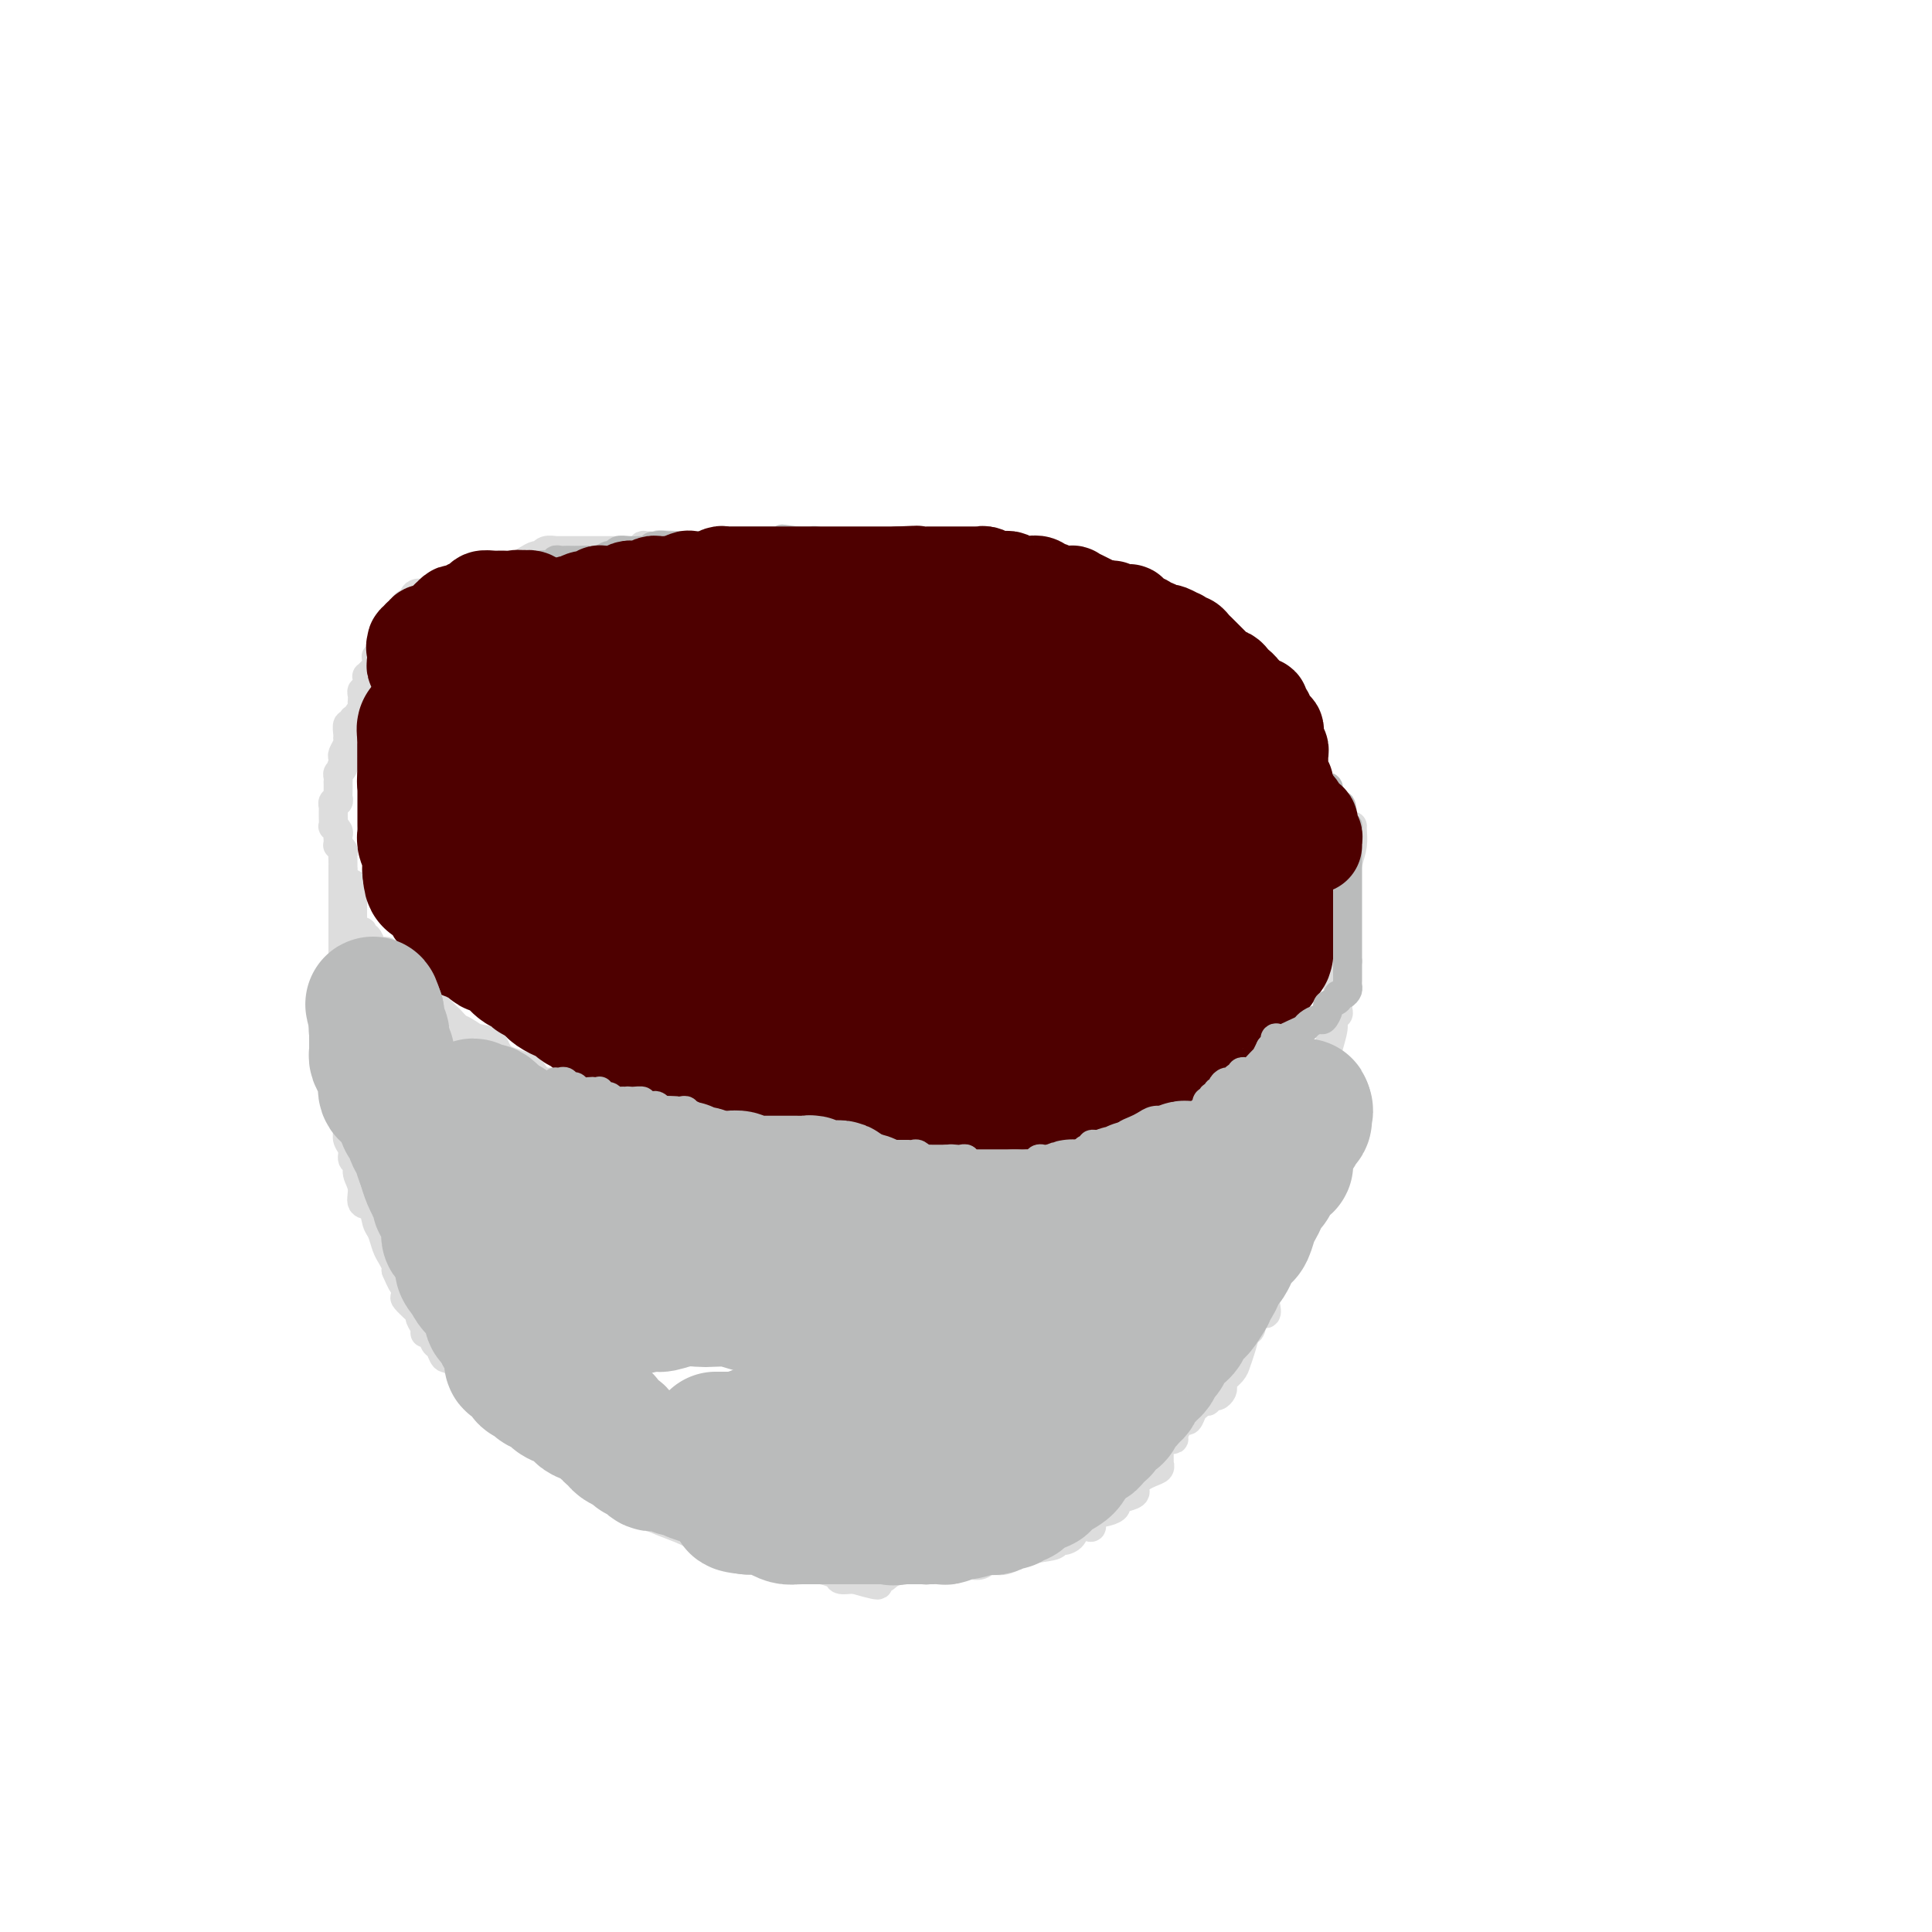 <svg viewBox='0 0 400 400' version='1.1' xmlns='http://www.w3.org/2000/svg' xmlns:xlink='http://www.w3.org/1999/xlink'><g fill='none' stroke='#DDDDDD' stroke-width='6' stroke-linecap='round' stroke-linejoin='round'><path d='M73,183c0.002,1.911 0.003,3.822 0,5c-0.003,1.178 -0.011,1.622 0,2c0.011,0.378 0.042,0.689 0,1c-0.042,0.311 -0.156,0.624 0,1c0.156,0.376 0.580,0.817 1,1c0.420,0.183 0.834,0.108 1,0c0.166,-0.108 0.085,-0.249 0,0c-0.085,0.249 -0.173,0.889 0,1c0.173,0.111 0.606,-0.307 1,0c0.394,0.307 0.750,1.339 1,2c0.250,0.661 0.396,0.951 1,1c0.604,0.049 1.667,-0.142 2,0c0.333,0.142 -0.065,0.616 0,1c0.065,0.384 0.591,0.676 1,1c0.409,0.324 0.701,0.678 1,1c0.299,0.322 0.606,0.611 1,1c0.394,0.389 0.875,0.877 1,1c0.125,0.123 -0.107,-0.121 0,0c0.107,0.121 0.554,0.606 1,1c0.446,0.394 0.893,0.697 1,1c0.107,0.303 -0.126,0.606 0,1c0.126,0.394 0.610,0.878 1,1c0.390,0.122 0.686,-0.118 1,0c0.314,0.118 0.645,0.592 1,1c0.355,0.408 0.734,0.748 1,1c0.266,0.252 0.418,0.414 1,1c0.582,0.586 1.595,1.596 2,2c0.405,0.404 0.203,0.202 0,0'/><path d='M93,211c3.446,3.501 2.061,2.254 2,2c-0.061,-0.254 1.202,0.484 2,1c0.798,0.516 1.130,0.810 2,1c0.870,0.190 2.277,0.275 3,1c0.723,0.725 0.760,2.089 2,3c1.240,0.911 3.681,1.369 5,2c1.319,0.631 1.517,1.436 2,2c0.483,0.564 1.252,0.887 2,1c0.748,0.113 1.476,0.015 2,0c0.524,-0.015 0.845,0.051 1,0c0.155,-0.051 0.144,-0.221 1,0c0.856,0.221 2.579,0.834 3,1c0.421,0.166 -0.461,-0.114 0,0c0.461,0.114 2.265,0.621 3,1c0.735,0.379 0.401,0.630 1,1c0.599,0.370 2.132,0.860 3,1c0.868,0.140 1.071,-0.069 2,0c0.929,0.069 2.585,0.415 4,1c1.415,0.585 2.589,1.410 3,2c0.411,0.590 0.059,0.945 1,1c0.941,0.055 3.175,-0.192 4,0c0.825,0.192 0.242,0.821 1,1c0.758,0.179 2.857,-0.093 4,0c1.143,0.093 1.332,0.550 2,1c0.668,0.450 1.817,0.891 3,1c1.183,0.109 2.400,-0.114 3,0c0.600,0.114 0.583,0.567 1,1c0.417,0.433 1.266,0.848 2,1c0.734,0.152 1.351,0.041 2,0c0.649,-0.041 1.328,-0.012 2,0c0.672,0.012 1.336,0.006 2,0'/><path d='M163,237c8.301,2.388 3.053,1.358 1,1c-2.053,-0.358 -0.912,-0.043 0,0c0.912,0.043 1.596,-0.185 2,0c0.404,0.185 0.530,0.785 1,1c0.470,0.215 1.286,0.047 2,0c0.714,-0.047 1.325,0.029 2,0c0.675,-0.029 1.412,-0.162 2,0c0.588,0.162 1.025,0.618 2,1c0.975,0.382 2.487,0.691 4,1'/><path d='M179,241c2.853,0.619 1.986,0.166 2,0c0.014,-0.166 0.911,-0.044 2,0c1.089,0.044 2.371,0.012 3,0c0.629,-0.012 0.606,-0.003 1,0c0.394,0.003 1.205,0.001 2,0c0.795,-0.001 1.574,-0.000 2,0c0.426,0.000 0.498,0.000 1,0c0.502,-0.000 1.433,-0.000 2,0c0.567,0.000 0.771,0.000 1,0c0.229,-0.000 0.484,-0.000 1,0c0.516,0.000 1.293,0.000 2,0c0.707,-0.000 1.343,-0.000 2,0c0.657,0.000 1.335,0.000 2,0c0.665,-0.000 1.317,-0.000 2,0c0.683,0.000 1.396,0.000 2,0c0.604,-0.000 1.100,-0.000 2,0c0.900,0.000 2.203,0.000 3,0c0.797,-0.000 1.086,-0.002 2,0c0.914,0.002 2.451,0.007 4,0c1.549,-0.007 3.108,-0.025 4,0c0.892,0.025 1.117,0.094 2,0c0.883,-0.094 2.426,-0.350 4,-1c1.574,-0.650 3.181,-1.695 4,-2c0.819,-0.305 0.849,0.128 1,0c0.151,-0.128 0.421,-0.819 1,-1c0.579,-0.181 1.465,0.148 2,0c0.535,-0.148 0.718,-0.775 1,-1c0.282,-0.225 0.663,-0.050 1,0c0.337,0.050 0.629,-0.025 1,0c0.371,0.025 0.820,0.150 1,0c0.180,-0.150 0.090,-0.575 0,-1'/><path d='M239,235c2.726,-1.095 0.541,-0.833 0,-1c-0.541,-0.167 0.561,-0.764 1,-1c0.439,-0.236 0.215,-0.109 0,0c-0.215,0.109 -0.421,0.202 0,0c0.421,-0.202 1.470,-0.699 2,-1c0.530,-0.301 0.542,-0.407 1,-1c0.458,-0.593 1.363,-1.675 2,-2c0.637,-0.325 1.006,0.106 1,0c-0.006,-0.106 -0.387,-0.751 0,-1c0.387,-0.249 1.543,-0.104 2,0c0.457,0.104 0.216,0.167 0,0c-0.216,-0.167 -0.408,-0.566 0,-1c0.408,-0.434 1.415,-0.905 2,-1c0.585,-0.095 0.749,0.186 1,0c0.251,-0.186 0.588,-0.837 1,-1c0.412,-0.163 0.899,0.164 1,0c0.101,-0.164 -0.184,-0.817 0,-1c0.184,-0.183 0.837,0.105 1,0c0.163,-0.105 -0.163,-0.605 0,-1c0.163,-0.395 0.814,-0.687 1,-1c0.186,-0.313 -0.094,-0.647 0,-1c0.094,-0.353 0.560,-0.724 1,-1c0.440,-0.276 0.853,-0.455 1,-1c0.147,-0.545 0.029,-1.455 0,-2c-0.029,-0.545 0.031,-0.724 0,-1c-0.031,-0.276 -0.152,-0.650 0,-1c0.152,-0.350 0.576,-0.675 1,-1'/><path d='M258,214c0.803,-2.107 0.310,-1.874 0,-2c-0.310,-0.126 -0.438,-0.611 0,-1c0.438,-0.389 1.441,-0.683 2,-1c0.559,-0.317 0.674,-0.658 1,-1c0.326,-0.342 0.862,-0.687 1,-1c0.138,-0.313 -0.122,-0.594 0,-1c0.122,-0.406 0.625,-0.936 1,-1c0.375,-0.064 0.621,0.337 1,0c0.379,-0.337 0.890,-1.414 1,-2c0.110,-0.586 -0.182,-0.682 0,-1c0.182,-0.318 0.837,-0.858 1,-1c0.163,-0.142 -0.168,0.116 0,0c0.168,-0.116 0.833,-0.604 1,-1c0.167,-0.396 -0.165,-0.698 0,-1c0.165,-0.302 0.827,-0.602 1,-1c0.173,-0.398 -0.142,-0.894 0,-1c0.142,-0.106 0.742,0.179 1,0c0.258,-0.179 0.174,-0.821 0,-1c-0.174,-0.179 -0.439,0.106 0,0c0.439,-0.106 1.582,-0.601 2,-1c0.418,-0.399 0.111,-0.701 0,-1c-0.111,-0.299 -0.027,-0.596 0,-1c0.027,-0.404 -0.003,-0.916 0,-1c0.003,-0.084 0.038,0.259 0,0c-0.038,-0.259 -0.151,-1.120 0,-2c0.151,-0.880 0.565,-1.780 1,-2c0.435,-0.220 0.890,0.240 1,0c0.110,-0.240 -0.124,-1.180 0,-2c0.124,-0.820 0.607,-1.520 1,-2c0.393,-0.480 0.697,-0.740 1,-1'/><path d='M275,184c2.630,-5.289 0.705,-3.513 0,-3c-0.705,0.513 -0.189,-0.237 0,-1c0.189,-0.763 0.051,-1.537 0,-2c-0.051,-0.463 -0.014,-0.613 0,-1c0.014,-0.387 0.004,-1.012 0,-2c-0.004,-0.988 -0.001,-2.341 0,-3c0.001,-0.659 0.000,-0.626 0,-1c-0.000,-0.374 -0.000,-1.156 0,-2c0.000,-0.844 0.001,-1.751 0,-2c-0.001,-0.249 -0.003,0.160 0,0c0.003,-0.160 0.011,-0.888 0,-1c-0.011,-0.112 -0.040,0.392 0,0c0.040,-0.392 0.150,-1.681 0,-2c-0.150,-0.319 -0.561,0.332 -1,0c-0.439,-0.332 -0.906,-1.647 -1,-2c-0.094,-0.353 0.186,0.257 0,0c-0.186,-0.257 -0.836,-1.381 -1,-2c-0.164,-0.619 0.159,-0.734 0,-1c-0.159,-0.266 -0.798,-0.682 -1,-1c-0.202,-0.318 0.034,-0.537 0,-1c-0.034,-0.463 -0.338,-1.171 -1,-2c-0.662,-0.829 -1.683,-1.779 -2,-2c-0.317,-0.221 0.070,0.288 0,0c-0.070,-0.288 -0.596,-1.372 -1,-2c-0.404,-0.628 -0.686,-0.799 -1,-1c-0.314,-0.201 -0.659,-0.432 -1,-1c-0.341,-0.568 -0.679,-1.472 -1,-2c-0.321,-0.528 -0.625,-0.681 -1,-1c-0.375,-0.319 -0.821,-0.806 -1,-1c-0.179,-0.194 -0.089,-0.097 0,0'/><path d='M262,145c-2.128,-3.371 -0.947,-1.299 -1,-1c-0.053,0.299 -1.340,-1.176 -2,-2c-0.660,-0.824 -0.691,-0.998 -1,-1c-0.309,-0.002 -0.894,0.168 -1,0c-0.106,-0.168 0.267,-0.675 0,-1c-0.267,-0.325 -1.174,-0.467 -2,-1c-0.826,-0.533 -1.573,-1.456 -2,-2c-0.427,-0.544 -0.536,-0.709 -1,-1c-0.464,-0.291 -1.284,-0.708 -2,-1c-0.716,-0.292 -1.328,-0.460 -2,-1c-0.672,-0.540 -1.402,-1.454 -2,-2c-0.598,-0.546 -1.062,-0.725 -2,-1c-0.938,-0.275 -2.348,-0.647 -3,-1c-0.652,-0.353 -0.544,-0.686 -1,-1c-0.456,-0.314 -1.475,-0.609 -2,-1c-0.525,-0.391 -0.555,-0.878 -1,-1c-0.445,-0.122 -1.306,0.121 -2,0c-0.694,-0.121 -1.220,-0.606 -2,-1c-0.780,-0.394 -1.814,-0.697 -2,-1c-0.186,-0.303 0.476,-0.606 0,-1c-0.476,-0.394 -2.090,-0.879 -3,-1c-0.910,-0.121 -1.117,0.123 -2,0c-0.883,-0.123 -2.442,-0.611 -3,-1c-0.558,-0.389 -0.113,-0.679 -1,-1c-0.887,-0.321 -3.105,-0.674 -4,-1c-0.895,-0.326 -0.467,-0.626 -1,-1c-0.533,-0.374 -2.027,-0.821 -3,-1c-0.973,-0.179 -1.426,-0.089 -2,0c-0.574,0.089 -1.270,0.178 -2,0c-0.730,-0.178 -1.494,-0.622 -2,-1c-0.506,-0.378 -0.753,-0.689 -1,-1'/><path d='M207,116c-6.411,-2.471 -2.939,-0.647 -2,0c0.939,0.647 -0.654,0.117 -2,0c-1.346,-0.117 -2.445,0.179 -3,0c-0.555,-0.179 -0.565,-0.833 -1,-1c-0.435,-0.167 -1.294,0.151 -2,0c-0.706,-0.151 -1.260,-0.773 -2,-1c-0.740,-0.227 -1.668,-0.060 -3,0c-1.332,0.060 -3.068,0.012 -4,0c-0.932,-0.012 -1.058,0.011 -2,0c-0.942,-0.011 -2.699,-0.055 -4,0c-1.301,0.055 -2.146,0.211 -3,0c-0.854,-0.211 -1.718,-0.789 -3,-1c-1.282,-0.211 -2.981,-0.057 -4,0c-1.019,0.057 -1.356,0.015 -2,0c-0.644,-0.015 -1.595,-0.004 -2,0c-0.405,0.004 -0.265,0.001 -1,0c-0.735,-0.001 -2.346,-0.000 -3,0c-0.654,0.000 -0.350,0.000 -1,0c-0.650,-0.000 -2.253,-0.000 -3,0c-0.747,0.000 -0.638,0.000 -1,0c-0.362,-0.000 -1.196,-0.000 -2,0c-0.804,0.000 -1.577,0.000 -2,0c-0.423,-0.000 -0.497,-0.000 -1,0c-0.503,0.000 -1.434,0.000 -2,0c-0.566,-0.000 -0.766,-0.000 -1,0c-0.234,0.000 -0.500,0.000 -1,0c-0.500,-0.000 -1.233,-0.000 -2,0c-0.767,0.000 -1.566,0.000 -2,0c-0.434,-0.000 -0.501,-0.000 -1,0c-0.499,0.000 -1.428,0.000 -2,0c-0.572,-0.000 -0.786,-0.000 -1,0'/><path d='M142,113c-10.314,-0.464 -3.600,-0.125 -2,0c1.600,0.125 -1.914,0.037 -3,0c-1.086,-0.037 0.257,-0.024 0,0c-0.257,0.024 -2.115,0.059 -3,0c-0.885,-0.059 -0.796,-0.212 -1,0c-0.204,0.212 -0.700,0.789 -1,1c-0.300,0.211 -0.406,0.057 -1,0c-0.594,-0.057 -1.678,-0.015 -2,0c-0.322,0.015 0.117,0.004 0,0c-0.117,-0.004 -0.791,-0.001 -1,0c-0.209,0.001 0.046,0.000 0,0c-0.046,-0.000 -0.394,-0.000 -1,0c-0.606,0.000 -1.471,0.000 -2,0c-0.529,-0.000 -0.722,-0.000 -1,0c-0.278,0.000 -0.640,0.000 -1,0c-0.360,-0.000 -0.717,-0.000 -1,0c-0.283,0.000 -0.491,0.000 -1,0c-0.509,-0.000 -1.320,-0.001 -2,0c-0.680,0.001 -1.229,0.004 -2,0c-0.771,-0.004 -1.764,-0.016 -2,0c-0.236,0.016 0.285,0.060 0,0c-0.285,-0.060 -1.376,-0.222 -2,0c-0.624,0.222 -0.782,0.829 -1,1c-0.218,0.171 -0.495,-0.094 -1,0c-0.505,0.094 -1.238,0.547 -2,1c-0.762,0.453 -1.555,0.905 -2,1c-0.445,0.095 -0.543,-0.167 -1,0c-0.457,0.167 -1.273,0.762 -2,1c-0.727,0.238 -1.363,0.119 -2,0'/><path d='M102,118c-6.095,0.709 -1.334,-0.020 0,0c1.334,0.020 -0.760,0.789 -2,1c-1.240,0.211 -1.627,-0.136 -2,0c-0.373,0.136 -0.731,0.753 -1,1c-0.269,0.247 -0.450,0.123 -1,0c-0.550,-0.123 -1.470,-0.244 -2,0c-0.530,0.244 -0.670,0.854 -1,1c-0.330,0.146 -0.848,-0.171 -1,0c-0.152,0.171 0.064,0.830 0,1c-0.064,0.170 -0.408,-0.150 -1,0c-0.592,0.150 -1.433,0.770 -2,1c-0.567,0.230 -0.858,0.069 -1,0c-0.142,-0.069 -0.133,-0.047 0,0c0.133,0.047 0.389,0.121 0,0c-0.389,-0.121 -1.424,-0.435 -2,0c-0.576,0.435 -0.694,1.618 -1,2c-0.306,0.382 -0.800,-0.038 -1,0c-0.200,0.038 -0.105,0.535 0,1c0.105,0.465 0.222,0.899 0,1c-0.222,0.101 -0.781,-0.132 -1,0c-0.219,0.132 -0.097,0.628 0,1c0.097,0.372 0.171,0.621 0,1c-0.171,0.379 -0.585,0.889 -1,1c-0.415,0.111 -0.829,-0.178 -1,0c-0.171,0.178 -0.097,0.822 0,1c0.097,0.178 0.219,-0.111 0,0c-0.219,0.111 -0.777,0.621 -1,1c-0.223,0.379 -0.111,0.627 0,1c0.111,0.373 0.222,0.870 0,1c-0.222,0.130 -0.778,-0.106 -1,0c-0.222,0.106 -0.111,0.553 0,1'/><path d='M79,135c-1.022,2.079 -0.077,1.278 0,1c0.077,-0.278 -0.714,-0.033 -1,0c-0.286,0.033 -0.066,-0.145 0,0c0.066,0.145 -0.021,0.612 0,1c0.021,0.388 0.149,0.695 0,1c-0.149,0.305 -0.576,0.606 -1,1c-0.424,0.394 -0.845,0.880 -1,1c-0.155,0.120 -0.045,-0.126 0,0c0.045,0.126 0.026,0.625 0,1c-0.026,0.375 -0.060,0.626 0,1c0.060,0.374 0.212,0.870 0,1c-0.212,0.130 -0.789,-0.106 -1,0c-0.211,0.106 -0.056,0.553 0,1c0.056,0.447 0.011,0.893 0,1c-0.011,0.107 0.011,-0.125 0,0c-0.011,0.125 -0.054,0.608 0,1c0.054,0.392 0.207,0.692 0,1c-0.207,0.308 -0.772,0.623 -1,1c-0.228,0.377 -0.117,0.817 0,1c0.117,0.183 0.242,0.108 0,0c-0.242,-0.108 -0.850,-0.250 -1,0c-0.150,0.250 0.157,0.892 0,1c-0.157,0.108 -0.778,-0.318 -1,0c-0.222,0.318 -0.045,1.381 0,2c0.045,0.619 -0.040,0.796 0,1c0.040,0.204 0.207,0.436 0,1c-0.207,0.564 -0.786,1.459 -1,2c-0.214,0.541 -0.061,0.726 0,1c0.061,0.274 0.031,0.637 0,1'/><path d='M71,158c-1.254,3.511 -0.389,0.787 0,0c0.389,-0.787 0.300,0.362 0,1c-0.300,0.638 -0.812,0.766 -1,1c-0.188,0.234 -0.051,0.573 0,1c0.051,0.427 0.015,0.942 0,1c-0.015,0.058 -0.008,-0.339 0,0c0.008,0.339 0.016,1.415 0,2c-0.016,0.585 -0.057,0.678 0,1c0.057,0.322 0.211,0.874 0,1c-0.211,0.126 -0.789,-0.175 -1,0c-0.211,0.175 -0.056,0.825 0,1c0.056,0.175 0.014,-0.126 0,0c-0.014,0.126 -0.000,0.678 0,1c0.000,0.322 -0.014,0.415 0,1c0.014,0.585 0.056,1.662 0,2c-0.056,0.338 -0.211,-0.063 0,0c0.211,0.063 0.788,0.591 1,1c0.212,0.409 0.061,0.701 0,1c-0.061,0.299 -0.030,0.605 0,1c0.030,0.395 0.061,0.879 0,1c-0.061,0.121 -0.212,-0.119 0,0c0.212,0.119 0.789,0.599 1,1c0.211,0.401 0.057,0.723 0,1c-0.057,0.277 -0.016,0.508 0,1c0.016,0.492 0.008,1.246 0,2'/><path d='M71,180c0.000,3.356 0.000,0.746 0,0c0.000,-0.746 0.000,0.374 0,1c-0.000,0.626 0.000,0.759 0,1c0.000,0.241 0.000,0.589 0,1c0.000,0.411 0.000,0.884 0,1c0.000,0.116 0.000,-0.124 0,0c0.000,0.124 0.000,0.614 0,1c0.000,0.386 0.000,0.669 0,1c0.000,0.331 0.000,0.711 0,1c0.000,0.289 0.000,0.486 0,1c-0.000,0.514 0.000,1.344 0,2c0.000,0.656 0.000,1.138 0,2c0.000,0.862 -0.000,2.103 0,3c0.000,0.897 0.000,1.448 0,2'/><path d='M71,197c0.000,3.671 0.000,4.348 0,5c-0.000,0.652 -0.000,1.279 0,2c0.000,0.721 0.000,1.535 0,2c-0.000,0.465 -0.000,0.582 0,1c0.000,0.418 0.000,1.138 0,2c-0.000,0.862 -0.000,1.866 0,3c0.000,1.134 0.000,2.400 0,3c-0.000,0.600 -0.000,0.536 0,1c0.000,0.464 0.000,1.456 0,2c-0.000,0.544 -0.001,0.639 0,1c0.001,0.361 0.004,0.989 0,2c-0.004,1.011 -0.015,2.406 0,3c0.015,0.594 0.057,0.386 0,1c-0.057,0.614 -0.212,2.051 0,3c0.212,0.949 0.793,1.409 1,2c0.207,0.591 0.040,1.314 0,2c-0.040,0.686 0.046,1.335 0,2c-0.046,0.665 -0.224,1.346 0,2c0.224,0.654 0.849,1.280 1,2c0.151,0.720 -0.172,1.535 0,2c0.172,0.465 0.837,0.581 1,1c0.163,0.419 -0.178,1.142 0,2c0.178,0.858 0.874,1.853 1,3c0.126,1.147 -0.317,2.447 0,3c0.317,0.553 1.394,0.360 2,1c0.606,0.640 0.740,2.111 1,3c0.260,0.889 0.644,1.194 1,2c0.356,0.806 0.683,2.113 1,3c0.317,0.887 0.624,1.354 1,2c0.376,0.646 0.822,1.470 1,2c0.178,0.530 0.089,0.765 0,1'/><path d='M82,263c1.993,4.744 1.974,3.102 2,3c0.026,-0.102 0.097,1.334 0,2c-0.097,0.666 -0.362,0.563 0,1c0.362,0.437 1.350,1.414 2,2c0.650,0.586 0.962,0.782 1,1c0.038,0.218 -0.197,0.458 0,1c0.197,0.542 0.826,1.387 1,2c0.174,0.613 -0.108,0.995 0,1c0.108,0.005 0.607,-0.366 1,0c0.393,0.366 0.679,1.470 1,2c0.321,0.530 0.676,0.485 1,1c0.324,0.515 0.615,1.591 1,2c0.385,0.409 0.864,0.152 1,0c0.136,-0.152 -0.069,-0.199 0,0c0.069,0.199 0.414,0.646 1,1c0.586,0.354 1.414,0.617 2,1c0.586,0.383 0.931,0.887 1,1c0.069,0.113 -0.136,-0.166 0,0c0.136,0.166 0.615,0.776 1,1c0.385,0.224 0.677,0.063 1,0c0.323,-0.063 0.677,-0.027 1,0c0.323,0.027 0.615,0.045 1,0c0.385,-0.045 0.861,-0.153 1,0c0.139,0.153 -0.061,0.566 0,1c0.061,0.434 0.384,0.890 1,1c0.616,0.110 1.527,-0.126 2,0c0.473,0.126 0.508,0.614 1,1c0.492,0.386 1.441,0.671 2,1c0.559,0.329 0.727,0.704 1,1c0.273,0.296 0.649,0.513 1,1c0.351,0.487 0.675,1.243 1,2'/><path d='M111,293c3.135,2.063 1.473,1.220 1,1c-0.473,-0.220 0.244,0.183 1,1c0.756,0.817 1.550,2.050 2,3c0.450,0.950 0.556,1.618 1,2c0.444,0.382 1.225,0.477 2,1c0.775,0.523 1.545,1.473 2,2c0.455,0.527 0.597,0.632 1,1c0.403,0.368 1.068,0.998 2,2c0.932,1.002 2.131,2.376 3,3c0.869,0.624 1.406,0.499 2,1c0.594,0.501 1.243,1.629 2,2c0.757,0.371 1.622,-0.013 2,0c0.378,0.013 0.268,0.424 1,1c0.732,0.576 2.307,1.316 4,2c1.693,0.684 3.504,1.312 5,2c1.496,0.688 2.679,1.438 4,2c1.321,0.562 2.782,0.938 4,1c1.218,0.062 2.194,-0.191 3,0c0.806,0.191 1.443,0.824 2,1c0.557,0.176 1.034,-0.107 2,0c0.966,0.107 2.422,0.603 3,1c0.578,0.397 0.276,0.695 1,1c0.724,0.305 2.472,0.617 3,1c0.528,0.383 -0.163,0.837 0,1c0.163,0.163 1.180,0.033 2,0c0.820,-0.033 1.442,0.030 2,0c0.558,-0.030 1.053,-0.152 2,0c0.947,0.152 2.347,0.577 3,1c0.653,0.423 0.561,0.845 1,1c0.439,0.155 1.411,0.044 2,0c0.589,-0.044 0.794,-0.022 1,0'/><path d='M177,327c7.853,2.309 3.985,0.580 3,0c-0.985,-0.580 0.912,-0.011 2,0c1.088,0.011 1.366,-0.537 2,-1c0.634,-0.463 1.623,-0.842 3,-1c1.377,-0.158 3.143,-0.095 4,0c0.857,0.095 0.807,0.221 1,0c0.193,-0.221 0.629,-0.790 1,-1c0.371,-0.210 0.677,-0.060 1,0c0.323,0.060 0.661,0.030 1,0'/><path d='M195,324c2.920,-0.464 1.219,-0.123 1,0c-0.219,0.123 1.043,0.029 2,0c0.957,-0.029 1.609,0.008 2,0c0.391,-0.008 0.521,-0.062 1,0c0.479,0.062 1.305,0.238 2,0c0.695,-0.238 1.257,-0.891 2,-1c0.743,-0.109 1.665,0.325 3,0c1.335,-0.325 3.083,-1.409 5,-2c1.917,-0.591 4.004,-0.687 5,-1c0.996,-0.313 0.900,-0.841 1,-1c0.100,-0.159 0.395,0.050 1,0c0.605,-0.050 1.519,-0.360 2,-1c0.481,-0.640 0.531,-1.610 1,-2c0.469,-0.390 1.359,-0.198 2,0c0.641,0.198 1.032,0.404 1,0c-0.032,-0.404 -0.487,-1.418 0,-2c0.487,-0.582 1.914,-0.733 3,-1c1.086,-0.267 1.829,-0.652 2,-1c0.171,-0.348 -0.232,-0.660 0,-1c0.232,-0.340 1.099,-0.707 2,-1c0.901,-0.293 1.835,-0.513 2,-1c0.165,-0.487 -0.439,-1.240 0,-2c0.439,-0.760 1.922,-1.527 3,-2c1.078,-0.473 1.753,-0.651 2,-1c0.247,-0.349 0.066,-0.867 0,-1c-0.066,-0.133 -0.018,0.119 0,0c0.018,-0.119 0.005,-0.609 0,-1c-0.005,-0.391 -0.001,-0.683 0,-1c0.001,-0.317 0.001,-0.658 0,-1'/><path d='M240,300c0.935,-1.846 0.771,-1.960 1,-2c0.229,-0.040 0.850,-0.004 1,0c0.150,0.004 -0.171,-0.022 0,0c0.171,0.022 0.833,0.093 1,0c0.167,-0.093 -0.163,-0.349 0,-1c0.163,-0.651 0.817,-1.698 1,-2c0.183,-0.302 -0.106,0.141 0,0c0.106,-0.141 0.605,-0.864 1,-1c0.395,-0.136 0.684,0.317 1,0c0.316,-0.317 0.658,-1.404 1,-2c0.342,-0.596 0.683,-0.699 1,-1c0.317,-0.301 0.610,-0.798 1,-1c0.390,-0.202 0.879,-0.110 1,0c0.121,0.110 -0.125,0.236 0,0c0.125,-0.236 0.620,-0.836 1,-1c0.380,-0.164 0.644,0.108 1,0c0.356,-0.108 0.802,-0.594 1,-1c0.198,-0.406 0.147,-0.730 0,-1c-0.147,-0.270 -0.390,-0.486 0,-1c0.390,-0.514 1.414,-1.326 2,-2c0.586,-0.674 0.733,-1.212 1,-2c0.267,-0.788 0.653,-1.828 1,-3c0.347,-1.172 0.653,-2.477 1,-3c0.347,-0.523 0.733,-0.265 1,-1c0.267,-0.735 0.414,-2.462 1,-3c0.586,-0.538 1.611,0.114 2,0c0.389,-0.114 0.143,-0.992 0,-2c-0.143,-1.008 -0.184,-2.145 0,-3c0.184,-0.855 0.592,-1.427 1,-2'/><path d='M263,265c1.653,-4.151 0.285,-2.528 0,-2c-0.285,0.528 0.512,-0.038 1,-1c0.488,-0.962 0.665,-2.318 1,-3c0.335,-0.682 0.826,-0.689 1,-1c0.174,-0.311 0.032,-0.925 0,-1c-0.032,-0.075 0.048,0.390 0,0c-0.048,-0.390 -0.224,-1.633 0,-2c0.224,-0.367 0.847,0.144 1,0c0.153,-0.144 -0.165,-0.944 0,-2c0.165,-1.056 0.814,-2.369 1,-3c0.186,-0.631 -0.090,-0.580 0,-1c0.090,-0.420 0.545,-1.311 1,-2c0.455,-0.689 0.908,-1.175 1,-2c0.092,-0.825 -0.178,-1.989 0,-3c0.178,-1.011 0.803,-1.868 1,-3c0.197,-1.132 -0.035,-2.540 0,-4c0.035,-1.460 0.335,-2.972 1,-5c0.665,-2.028 1.694,-4.572 2,-6c0.306,-1.428 -0.110,-1.741 0,-2c0.110,-0.259 0.746,-0.465 1,-1c0.254,-0.535 0.124,-1.401 0,-2c-0.124,-0.599 -0.244,-0.933 0,-2c0.244,-1.067 0.850,-2.867 1,-4c0.150,-1.133 -0.156,-1.599 0,-2c0.156,-0.401 0.774,-0.736 1,-1c0.226,-0.264 0.061,-0.456 0,-1c-0.061,-0.544 -0.016,-1.441 0,-2c0.016,-0.559 0.004,-0.779 0,-1c-0.004,-0.221 -0.001,-0.444 0,-1c0.001,-0.556 0.000,-1.445 0,-2c-0.000,-0.555 -0.000,-0.778 0,-1'/><path d='M277,202c2.161,-9.940 0.565,-3.289 0,-1c-0.565,2.289 -0.099,0.215 0,-1c0.099,-1.215 -0.170,-1.573 0,-2c0.170,-0.427 0.778,-0.924 1,-1c0.222,-0.076 0.060,0.270 0,0c-0.060,-0.270 -0.016,-1.156 0,-2c0.016,-0.844 0.004,-1.644 0,-2c-0.004,-0.356 -0.001,-0.266 0,-1c0.001,-0.734 0.001,-2.293 0,-3c-0.001,-0.707 -0.001,-0.564 0,-1c0.001,-0.436 0.003,-1.453 0,-2c-0.003,-0.547 -0.011,-0.624 0,-1c0.011,-0.376 0.041,-1.049 0,-1c-0.041,0.049 -0.155,0.822 0,0c0.155,-0.822 0.577,-3.240 1,-5c0.423,-1.760 0.845,-2.864 1,-4c0.155,-1.136 0.042,-2.306 0,-3c-0.042,-0.694 -0.012,-0.913 0,-1c0.012,-0.087 0.006,-0.044 0,0'/></g>
<g fill='none' stroke='#4E0000' stroke-width='28' stroke-linecap='round' stroke-linejoin='round'><path d='M195,226c0.253,0.000 0.505,0.000 1,0c0.495,0.000 1.232,-0.000 2,0c0.768,0.000 1.567,0.000 2,0c0.433,0.000 0.501,0.000 1,0c0.499,0.000 1.429,0.000 2,0c0.571,0.000 0.783,0.000 1,0c0.217,0.000 0.438,0.000 1,0c0.562,0.000 1.463,0.000 2,0c0.537,0.000 0.708,0.000 1,0c0.292,-0.000 0.705,0.000 1,0c0.295,0.000 0.471,0.000 1,0c0.529,0.000 1.412,0.000 2,0c0.588,0.000 0.882,0.000 1,0c0.118,0.000 0.059,0.000 0,0'/><path d='M213,226c2.907,-0.000 1.174,-0.000 1,0c-0.174,0.000 1.210,0.001 2,0c0.790,-0.001 0.985,-0.004 1,0c0.015,0.004 -0.151,0.016 0,0c0.151,-0.016 0.619,-0.061 1,0c0.381,0.061 0.676,0.226 1,0c0.324,-0.226 0.677,-0.844 1,-1c0.323,-0.156 0.615,0.151 1,0c0.385,-0.151 0.864,-0.759 1,-1c0.136,-0.241 -0.069,-0.116 0,0c0.069,0.116 0.413,0.223 1,0c0.587,-0.223 1.418,-0.777 2,-1c0.582,-0.223 0.915,-0.116 1,0c0.085,0.116 -0.080,0.241 0,0c0.080,-0.241 0.404,-0.848 1,-1c0.596,-0.152 1.464,0.151 2,0c0.536,-0.151 0.738,-0.758 1,-1c0.262,-0.242 0.582,-0.121 1,0c0.418,0.121 0.934,0.243 1,0c0.066,-0.243 -0.319,-0.850 0,-1c0.319,-0.150 1.342,0.156 2,0c0.658,-0.156 0.950,-0.774 1,-1c0.050,-0.226 -0.141,-0.061 0,0c0.141,0.061 0.615,0.016 1,0c0.385,-0.016 0.681,-0.005 1,0c0.319,0.005 0.659,0.002 1,0'/><path d='M238,219c4.143,-1.727 2.002,-2.543 2,-3c-0.002,-0.457 2.136,-0.555 3,-1c0.864,-0.445 0.455,-1.236 1,-2c0.545,-0.764 2.044,-1.500 3,-2c0.956,-0.500 1.368,-0.764 2,-1c0.632,-0.236 1.482,-0.444 2,-1c0.518,-0.556 0.702,-1.458 1,-2c0.298,-0.542 0.709,-0.723 1,-1c0.291,-0.277 0.460,-0.651 1,-1c0.540,-0.349 1.450,-0.672 2,-1c0.550,-0.328 0.739,-0.661 1,-1c0.261,-0.339 0.595,-0.686 1,-1c0.405,-0.314 0.883,-0.596 1,-1c0.117,-0.404 -0.126,-0.929 0,-1c0.126,-0.071 0.622,0.314 1,0c0.378,-0.314 0.637,-1.327 1,-2c0.363,-0.673 0.830,-1.008 1,-1c0.170,0.008 0.045,0.357 0,0c-0.045,-0.357 -0.008,-1.419 0,-2c0.008,-0.581 -0.012,-0.681 0,-1c0.012,-0.319 0.056,-0.859 0,-1c-0.056,-0.141 -0.211,0.116 0,0c0.211,-0.116 0.789,-0.605 1,-1c0.211,-0.395 0.057,-0.697 0,-1c-0.057,-0.303 -0.015,-0.606 0,-1c0.015,-0.394 0.004,-0.879 0,-1c-0.004,-0.121 -0.001,0.122 0,0c0.001,-0.122 0.000,-0.610 0,-1c-0.000,-0.390 -0.000,-0.682 0,-1c0.000,-0.318 0.000,-0.662 0,-1c-0.000,-0.338 -0.000,-0.669 0,-1'/><path d='M263,185c0.464,-2.437 0.124,-1.029 0,-1c-0.124,0.029 -0.033,-1.319 0,-2c0.033,-0.681 0.009,-0.693 0,-1c-0.009,-0.307 -0.003,-0.908 0,-1c0.003,-0.092 0.002,0.325 0,0c-0.002,-0.325 -0.004,-1.393 0,-2c0.004,-0.607 0.015,-0.754 0,-1c-0.015,-0.246 -0.057,-0.591 0,-1c0.057,-0.409 0.211,-0.883 0,-1c-0.211,-0.117 -0.789,0.122 -1,0c-0.211,-0.122 -0.057,-0.605 0,-1c0.057,-0.395 0.015,-0.701 0,-1c-0.015,-0.299 -0.004,-0.591 0,-1c0.004,-0.409 0.002,-0.937 0,-1c-0.002,-0.063 -0.004,0.338 0,0c0.004,-0.338 0.015,-1.414 0,-2c-0.015,-0.586 -0.055,-0.682 0,-1c0.055,-0.318 0.207,-0.859 0,-1c-0.207,-0.141 -0.772,0.117 -1,0c-0.228,-0.117 -0.118,-0.609 0,-1c0.118,-0.391 0.242,-0.682 0,-1c-0.242,-0.318 -0.852,-0.663 -1,-1c-0.148,-0.337 0.167,-0.668 0,-1c-0.167,-0.332 -0.815,-0.666 -1,-1c-0.185,-0.334 0.094,-0.667 0,-1c-0.094,-0.333 -0.561,-0.667 -1,-1c-0.439,-0.333 -0.849,-0.667 -1,-1c-0.151,-0.333 -0.043,-0.667 0,-1c0.043,-0.333 0.022,-0.667 0,-1'/><path d='M257,157c-1.111,-4.327 -0.890,-1.145 -1,0c-0.110,1.145 -0.552,0.251 -1,0c-0.448,-0.251 -0.903,0.139 -1,0c-0.097,-0.139 0.163,-0.808 0,-1c-0.163,-0.192 -0.751,0.093 -1,0c-0.249,-0.093 -0.161,-0.565 0,-1c0.161,-0.435 0.393,-0.834 0,-1c-0.393,-0.166 -1.412,-0.097 -2,0c-0.588,0.097 -0.744,0.224 -1,0c-0.256,-0.224 -0.611,-0.798 -1,-1c-0.389,-0.202 -0.811,-0.032 -1,0c-0.189,0.032 -0.145,-0.074 0,0c0.145,0.074 0.391,0.327 0,0c-0.391,-0.327 -1.418,-1.235 -2,-2c-0.582,-0.765 -0.720,-1.386 -1,-2c-0.280,-0.614 -0.701,-1.221 -1,-2c-0.299,-0.779 -0.475,-1.729 -1,-2c-0.525,-0.271 -1.399,0.139 -2,0c-0.601,-0.139 -0.931,-0.826 -1,-1c-0.069,-0.174 0.122,0.165 0,0c-0.122,-0.165 -0.557,-0.832 -1,-1c-0.443,-0.168 -0.893,0.165 -1,0c-0.107,-0.165 0.130,-0.829 0,-1c-0.130,-0.171 -0.626,0.150 -1,0c-0.374,-0.150 -0.625,-0.772 -1,-1c-0.375,-0.228 -0.874,-0.061 -1,0c-0.126,0.061 0.120,0.016 0,0c-0.120,-0.016 -0.606,-0.005 -1,0c-0.394,0.005 -0.697,0.002 -1,0'/><path d='M233,141c-3.875,-2.471 -1.562,-0.648 -1,0c0.562,0.648 -0.627,0.121 -1,0c-0.373,-0.121 0.069,0.164 0,0c-0.069,-0.164 -0.649,-0.776 -1,-1c-0.351,-0.224 -0.474,-0.060 -1,0c-0.526,0.060 -1.454,0.016 -2,0c-0.546,-0.016 -0.710,-0.003 -1,0c-0.290,0.003 -0.707,-0.003 -1,0c-0.293,0.003 -0.463,0.015 -1,0c-0.537,-0.015 -1.442,-0.059 -2,0c-0.558,0.059 -0.770,0.219 -1,0c-0.230,-0.219 -0.477,-0.818 -1,-1c-0.523,-0.182 -1.323,0.053 -2,0c-0.677,-0.053 -1.230,-0.396 -2,-1c-0.770,-0.604 -1.758,-1.471 -3,-2c-1.242,-0.529 -2.737,-0.720 -4,-1c-1.263,-0.280 -2.293,-0.649 -3,-1c-0.707,-0.351 -1.093,-0.682 -2,-1c-0.907,-0.318 -2.337,-0.621 -3,-1c-0.663,-0.379 -0.559,-0.833 -1,-1c-0.441,-0.167 -1.428,-0.049 -2,0c-0.572,0.049 -0.731,0.027 -1,0c-0.269,-0.027 -0.649,-0.060 -1,0c-0.351,0.060 -0.672,0.212 -1,0c-0.328,-0.212 -0.662,-0.789 -1,-1c-0.338,-0.211 -0.678,-0.057 -1,0c-0.322,0.057 -0.625,0.015 -1,0c-0.375,-0.015 -0.821,-0.004 -1,0c-0.179,0.004 -0.089,0.002 0,0'/><path d='M191,130c-6.449,-1.928 -1.573,-1.249 0,-1c1.573,0.249 -0.157,0.068 -1,0c-0.843,-0.068 -0.801,-0.022 -1,0c-0.199,0.022 -0.641,0.020 -1,0c-0.359,-0.020 -0.637,-0.058 -1,0c-0.363,0.058 -0.811,0.212 -1,0c-0.189,-0.212 -0.117,-0.789 0,-1c0.117,-0.211 0.280,-0.056 0,0c-0.280,0.056 -1.004,0.014 -1,0c0.004,-0.014 0.737,-0.000 1,0c0.263,0.000 0.057,-0.014 1,0c0.943,0.014 3.037,0.055 4,0c0.963,-0.055 0.797,-0.207 2,0c1.203,0.207 3.776,0.773 5,1c1.224,0.227 1.098,0.113 2,0c0.902,-0.113 2.831,-0.227 4,0c1.169,0.227 1.579,0.793 2,1c0.421,0.207 0.852,0.054 2,0c1.148,-0.054 3.014,-0.011 4,0c0.986,0.011 1.093,-0.011 1,0c-0.093,0.011 -0.386,0.054 0,0c0.386,-0.054 1.452,-0.206 2,0c0.548,0.206 0.580,0.772 1,1c0.420,0.228 1.229,0.120 2,0c0.771,-0.120 1.505,-0.253 2,0c0.495,0.253 0.751,0.893 1,1c0.249,0.107 0.490,-0.317 1,0c0.510,0.317 1.289,1.376 2,2c0.711,0.624 1.356,0.812 2,1'/><path d='M226,135c1.697,0.712 0.440,-0.008 0,0c-0.440,0.008 -0.065,0.745 0,1c0.065,0.255 -0.182,0.027 -1,0c-0.818,-0.027 -2.208,0.146 -3,0c-0.792,-0.146 -0.985,-0.613 -2,-1c-1.015,-0.387 -2.853,-0.696 -4,-1c-1.147,-0.304 -1.605,-0.603 -3,-1c-1.395,-0.397 -3.727,-0.891 -5,-1c-1.273,-0.109 -1.486,0.167 -2,0c-0.514,-0.167 -1.330,-0.776 -2,-1c-0.670,-0.224 -1.195,-0.064 -2,0c-0.805,0.064 -1.891,0.032 -2,0c-0.109,-0.032 0.759,-0.065 0,0c-0.759,0.065 -3.144,0.228 -4,0c-0.856,-0.228 -0.184,-0.849 -1,-1c-0.816,-0.151 -3.119,0.166 -4,0c-0.881,-0.166 -0.339,-0.815 -1,-1c-0.661,-0.185 -2.525,0.094 -4,0c-1.475,-0.094 -2.563,-0.561 -3,-1c-0.437,-0.439 -0.225,-0.849 -1,-1c-0.775,-0.151 -2.539,-0.044 -4,0c-1.461,0.044 -2.619,0.026 -4,0c-1.381,-0.026 -2.985,-0.060 -4,0c-1.015,0.060 -1.442,0.212 -2,0c-0.558,-0.212 -1.249,-0.789 -2,-1c-0.751,-0.211 -1.562,-0.057 -2,0c-0.438,0.057 -0.503,0.015 -1,0c-0.497,-0.015 -1.428,-0.004 -2,0c-0.572,0.004 -0.786,0.002 -1,0'/><path d='M160,126c-10.279,-1.392 -2.977,-0.373 -1,0c1.977,0.373 -1.371,0.100 -3,0c-1.629,-0.100 -1.540,-0.028 -2,0c-0.460,0.028 -1.470,0.011 -2,0c-0.530,-0.011 -0.582,-0.017 -1,0c-0.418,0.017 -1.204,0.057 -2,0c-0.796,-0.057 -1.603,-0.212 -3,0c-1.397,0.212 -3.384,0.789 -4,1c-0.616,0.211 0.138,0.055 0,0c-0.138,-0.055 -1.169,-0.011 -2,0c-0.831,0.011 -1.462,-0.012 -2,0c-0.538,0.012 -0.984,0.060 -2,0c-1.016,-0.060 -2.603,-0.227 -3,0c-0.397,0.227 0.397,0.850 0,1c-0.397,0.150 -1.986,-0.171 -3,0c-1.014,0.171 -1.454,0.834 -2,1c-0.546,0.166 -1.198,-0.166 -2,0c-0.802,0.166 -1.754,0.829 -2,1c-0.246,0.171 0.215,-0.151 0,0c-0.215,0.151 -1.104,0.776 -2,1c-0.896,0.224 -1.798,0.046 -2,0c-0.202,-0.046 0.297,0.039 0,0c-0.297,-0.039 -1.389,-0.203 -2,0c-0.611,0.203 -0.740,0.771 -1,1c-0.260,0.229 -0.652,0.118 -1,0c-0.348,-0.118 -0.652,-0.242 -1,0c-0.348,0.242 -0.740,0.849 -1,1c-0.260,0.151 -0.389,-0.155 -1,0c-0.611,0.155 -1.703,0.773 -2,1c-0.297,0.227 0.201,0.065 0,0c-0.201,-0.065 -1.100,-0.032 -2,0'/><path d='M109,134c-4.118,1.326 -2.413,1.140 -2,1c0.413,-0.140 -0.466,-0.233 -1,0c-0.534,0.233 -0.721,0.794 -1,1c-0.279,0.206 -0.649,0.059 -1,0c-0.351,-0.059 -0.685,-0.030 -1,0c-0.315,0.030 -0.613,0.061 -1,0c-0.387,-0.061 -0.864,-0.214 -1,0c-0.136,0.214 0.070,0.793 0,1c-0.070,0.207 -0.414,0.040 -1,0c-0.586,-0.040 -1.414,0.046 -2,0c-0.586,-0.046 -0.932,-0.223 -1,0c-0.068,0.223 0.140,0.848 0,1c-0.140,0.152 -0.630,-0.169 -1,0c-0.370,0.169 -0.621,0.827 -1,1c-0.379,0.173 -0.887,-0.138 -1,0c-0.113,0.138 0.167,0.727 0,1c-0.167,0.273 -0.783,0.232 -1,0c-0.217,-0.232 -0.035,-0.654 0,-1c0.035,-0.346 -0.077,-0.614 0,-1c0.077,-0.386 0.345,-0.888 1,-1c0.655,-0.112 1.699,0.166 2,0c0.301,-0.166 -0.141,-0.777 0,-1c0.141,-0.223 0.864,-0.060 1,0c0.136,0.060 -0.314,0.016 0,0c0.314,-0.016 1.392,-0.004 2,0c0.608,0.004 0.745,0.001 1,0c0.255,-0.001 0.627,-0.001 1,0'/><path d='M101,136c1.143,-0.508 1.001,-0.277 1,0c-0.001,0.277 0.141,0.600 0,1c-0.141,0.400 -0.564,0.878 -1,1c-0.436,0.122 -0.886,-0.111 -1,0c-0.114,0.111 0.110,0.568 0,1c-0.110,0.432 -0.552,0.840 -1,1c-0.448,0.160 -0.903,0.072 -1,0c-0.097,-0.072 0.163,-0.128 0,0c-0.163,0.128 -0.750,0.441 -1,1c-0.250,0.559 -0.162,1.363 0,2c0.162,0.637 0.398,1.105 0,2c-0.398,0.895 -1.431,2.216 -2,3c-0.569,0.784 -0.673,1.032 -1,2c-0.327,0.968 -0.875,2.655 -1,3c-0.125,0.345 0.173,-0.652 0,0c-0.173,0.652 -0.817,2.953 -1,4c-0.183,1.047 0.095,0.840 0,1c-0.095,0.160 -0.561,0.686 -1,1c-0.439,0.314 -0.850,0.417 -1,1c-0.150,0.583 -0.040,1.648 0,2c0.040,0.352 0.011,-0.008 0,0c-0.011,0.008 -0.003,0.384 0,1c0.003,0.616 0.001,1.474 0,2c-0.001,0.526 -0.000,0.722 0,1c0.000,0.278 0.000,0.639 0,1'/><path d='M90,167c-1.702,4.918 -0.456,1.713 0,1c0.456,-0.713 0.122,1.065 0,2c-0.122,0.935 -0.033,1.026 0,1c0.033,-0.026 0.009,-0.168 0,0c-0.009,0.168 -0.002,0.645 0,1c0.002,0.355 0.000,0.588 0,1c-0.000,0.412 0.001,1.003 0,1c-0.001,-0.003 -0.004,-0.599 0,-1c0.004,-0.401 0.015,-0.605 0,-1c-0.015,-0.395 -0.057,-0.980 0,-1c0.057,-0.020 0.211,0.524 0,0c-0.211,-0.524 -0.789,-2.115 -1,-3c-0.211,-0.885 -0.056,-1.063 0,-1c0.056,0.063 0.011,0.368 0,0c-0.011,-0.368 0.011,-1.408 0,-2c-0.011,-0.592 -0.056,-0.735 0,-1c0.056,-0.265 0.211,-0.653 0,-1c-0.211,-0.347 -0.789,-0.652 -1,-1c-0.211,-0.348 -0.057,-0.737 0,-1c0.057,-0.263 0.015,-0.399 0,-1c-0.015,-0.601 -0.004,-1.667 0,-2c0.004,-0.333 0.001,0.066 0,0c-0.001,-0.066 -0.000,-0.596 0,-1c0.000,-0.404 0.000,-0.683 0,-1c-0.000,-0.317 -0.000,-0.673 0,-1c0.000,-0.327 0.000,-0.627 0,-1c-0.000,-0.373 -0.000,-0.821 0,-1c0.000,-0.179 0.000,-0.090 0,0'/><path d='M88,153c-0.309,-3.384 -0.083,-1.843 0,-1c0.083,0.843 0.022,0.988 0,1c-0.022,0.012 -0.006,-0.109 0,0c0.006,0.109 0.002,0.448 0,1c-0.002,0.552 -0.000,1.316 0,2c0.000,0.684 0.000,1.286 0,2c-0.000,0.714 -0.000,1.539 0,2c0.000,0.461 0.000,0.558 0,1c-0.000,0.442 -0.000,1.228 0,2c0.000,0.772 0.000,1.530 0,2c-0.000,0.470 -0.000,0.651 0,1c0.000,0.349 0.000,0.867 0,1c-0.000,0.133 -0.000,-0.118 0,0c0.000,0.118 0.000,0.605 0,1c-0.000,0.395 -0.000,0.697 0,1c0.000,0.303 0.000,0.606 0,1c-0.000,0.394 -0.001,0.879 0,1c0.001,0.121 0.004,-0.121 0,0c-0.004,0.121 -0.015,0.606 0,1c0.015,0.394 0.057,0.697 0,1c-0.057,0.303 -0.211,0.606 0,1c0.211,0.394 0.789,0.878 1,1c0.211,0.122 0.057,-0.119 0,0c-0.057,0.119 -0.015,0.599 0,1c0.015,0.401 0.004,0.723 0,1c-0.004,0.277 -0.001,0.508 0,1c0.001,0.492 0.001,1.246 0,2'/><path d='M89,180c0.316,4.206 0.605,1.222 1,0c0.395,-1.222 0.894,-0.682 1,0c0.106,0.682 -0.182,1.506 0,2c0.182,0.494 0.833,0.657 1,1c0.167,0.343 -0.149,0.864 0,1c0.149,0.136 0.762,-0.113 1,0c0.238,0.113 0.102,0.589 0,1c-0.102,0.411 -0.168,0.758 0,1c0.168,0.242 0.571,0.379 1,1c0.429,0.621 0.886,1.725 1,2c0.114,0.275 -0.114,-0.280 0,0c0.114,0.280 0.569,1.395 1,2c0.431,0.605 0.836,0.702 1,1c0.164,0.298 0.085,0.798 0,1c-0.085,0.202 -0.176,0.106 0,0c0.176,-0.106 0.620,-0.220 1,0c0.380,0.220 0.694,0.776 1,1c0.306,0.224 0.602,0.117 1,0c0.398,-0.117 0.898,-0.242 1,0c0.102,0.242 -0.194,0.852 0,1c0.194,0.148 0.879,-0.166 1,0c0.121,0.166 -0.323,0.813 0,1c0.323,0.187 1.414,-0.086 2,0c0.586,0.086 0.668,0.530 1,1c0.332,0.470 0.915,0.966 1,1c0.085,0.034 -0.328,-0.394 0,0c0.328,0.394 1.397,1.608 2,2c0.603,0.392 0.739,-0.039 1,0c0.261,0.039 0.647,0.549 1,1c0.353,0.451 0.672,0.843 1,1c0.328,0.157 0.664,0.078 1,0'/><path d='M112,202c2.340,1.570 1.189,0.994 1,1c-0.189,0.006 0.584,0.593 1,1c0.416,0.407 0.474,0.634 1,1c0.526,0.366 1.521,0.871 2,1c0.479,0.129 0.443,-0.119 1,0c0.557,0.119 1.706,0.605 2,1c0.294,0.395 -0.268,0.698 0,1c0.268,0.302 1.367,0.603 2,1c0.633,0.397 0.799,0.890 1,1c0.201,0.110 0.436,-0.164 1,0c0.564,0.164 1.459,0.766 2,1c0.541,0.234 0.730,0.099 1,0c0.270,-0.099 0.622,-0.163 1,0c0.378,0.163 0.784,0.551 1,1c0.216,0.449 0.243,0.958 1,1c0.757,0.042 2.245,-0.382 3,0c0.755,0.382 0.779,1.571 1,2c0.221,0.429 0.640,0.100 1,0c0.360,-0.100 0.660,0.030 1,0c0.340,-0.030 0.721,-0.219 1,0c0.279,0.219 0.456,0.847 1,1c0.544,0.153 1.455,-0.169 2,0c0.545,0.169 0.724,0.830 1,1c0.276,0.170 0.650,-0.151 1,0c0.350,0.151 0.675,0.772 1,1c0.325,0.228 0.650,0.061 1,0c0.350,-0.061 0.724,-0.016 1,0c0.276,0.016 0.456,0.004 1,0c0.544,-0.004 1.454,-0.001 2,0c0.546,0.001 0.727,0.000 1,0c0.273,-0.000 0.636,-0.000 1,0'/><path d='M150,218c2.515,0.464 1.304,0.124 1,0c-0.304,-0.124 0.299,-0.033 1,0c0.701,0.033 1.501,0.009 2,0c0.499,-0.009 0.697,-0.002 1,0c0.303,0.002 0.710,0.001 1,0c0.290,-0.001 0.462,-0.000 1,0c0.538,0.000 1.441,0.000 2,0c0.559,-0.000 0.775,-0.000 1,0c0.225,0.000 0.458,0.000 1,0c0.542,-0.000 1.392,-0.001 2,0c0.608,0.001 0.975,0.004 1,0c0.025,-0.004 -0.293,-0.015 0,0c0.293,0.015 1.195,0.057 2,0c0.805,-0.057 1.511,-0.212 2,0c0.489,0.212 0.760,0.793 1,1c0.240,0.207 0.450,0.040 1,0c0.550,-0.040 1.439,0.046 2,0c0.561,-0.046 0.795,-0.224 1,0c0.205,0.224 0.383,0.848 1,1c0.617,0.152 1.675,-0.170 2,0c0.325,0.170 -0.082,0.830 0,1c0.082,0.170 0.653,-0.151 1,0c0.347,0.151 0.471,0.772 1,1c0.529,0.228 1.464,0.061 2,0c0.536,-0.061 0.672,-0.016 1,0c0.328,0.016 0.847,0.004 1,0c0.153,-0.004 -0.061,-0.001 0,0c0.061,0.001 0.398,0.000 1,0c0.602,-0.000 1.470,-0.000 2,0c0.530,0.000 0.723,0.000 1,0c0.277,-0.000 0.639,-0.000 1,0'/><path d='M187,222c5.772,0.668 1.700,0.337 1,0c-0.700,-0.337 1.970,-0.682 3,-1c1.030,-0.318 0.421,-0.610 1,-1c0.579,-0.390 2.346,-0.878 3,-1c0.654,-0.122 0.194,0.121 1,0c0.806,-0.121 2.877,-0.607 4,-1c1.123,-0.393 1.297,-0.692 2,-1c0.703,-0.308 1.937,-0.624 3,-1c1.063,-0.376 1.957,-0.810 3,-1c1.043,-0.190 2.235,-0.134 3,0c0.765,0.134 1.104,0.345 2,0c0.896,-0.345 2.351,-1.247 4,-2c1.649,-0.753 3.494,-1.358 5,-2c1.506,-0.642 2.674,-1.322 4,-2c1.326,-0.678 2.808,-1.354 4,-2c1.192,-0.646 2.092,-1.263 3,-2c0.908,-0.737 1.825,-1.594 3,-2c1.175,-0.406 2.608,-0.359 4,-1c1.392,-0.641 2.744,-1.968 4,-3c1.256,-1.032 2.416,-1.767 3,-2c0.584,-0.233 0.591,0.036 1,0c0.409,-0.036 1.219,-0.376 2,-1c0.781,-0.624 1.534,-1.530 2,-2c0.466,-0.470 0.647,-0.503 1,-1c0.353,-0.497 0.879,-1.457 1,-2c0.121,-0.543 -0.164,-0.670 0,-1c0.164,-0.330 0.776,-0.862 1,-1c0.224,-0.138 0.060,0.118 0,0c-0.060,-0.118 -0.016,-0.609 0,-1c0.016,-0.391 0.005,-0.683 0,-1c-0.005,-0.317 -0.002,-0.658 0,-1'/><path d='M255,186c0.046,-1.644 -1.338,-1.753 -2,-2c-0.662,-0.247 -0.602,-0.632 -1,-1c-0.398,-0.368 -1.254,-0.718 -2,-1c-0.746,-0.282 -1.384,-0.494 -2,-1c-0.616,-0.506 -1.211,-1.305 -2,-2c-0.789,-0.695 -1.771,-1.284 -2,-2c-0.229,-0.716 0.294,-1.558 0,-2c-0.294,-0.442 -1.406,-0.484 -2,-1c-0.594,-0.516 -0.672,-1.505 -1,-2c-0.328,-0.495 -0.907,-0.495 -1,-1c-0.093,-0.505 0.298,-1.516 0,-2c-0.298,-0.484 -1.287,-0.440 -2,-1c-0.713,-0.560 -1.152,-1.722 -2,-3c-0.848,-1.278 -2.107,-2.671 -3,-4c-0.893,-1.329 -1.422,-2.593 -2,-3c-0.578,-0.407 -1.207,0.045 -2,0c-0.793,-0.045 -1.751,-0.585 -3,-1c-1.249,-0.415 -2.788,-0.703 -4,-1c-1.212,-0.297 -2.097,-0.603 -3,-1c-0.903,-0.397 -1.825,-0.885 -3,-1c-1.175,-0.115 -2.602,0.142 -5,0c-2.398,-0.142 -5.766,-0.683 -9,-1c-3.234,-0.317 -6.335,-0.411 -9,-1c-2.665,-0.589 -4.892,-1.675 -7,-2c-2.108,-0.325 -4.095,0.109 -6,0c-1.905,-0.109 -3.729,-0.761 -6,-1c-2.271,-0.239 -4.990,-0.064 -7,0c-2.010,0.064 -3.312,0.017 -5,0c-1.688,-0.017 -3.762,-0.005 -5,0c-1.238,0.005 -1.639,0.001 -2,0c-0.361,-0.001 -0.680,-0.001 -1,0'/><path d='M154,149c-5.317,-0.155 -2.610,-0.041 -2,0c0.610,0.041 -0.877,0.010 -2,0c-1.123,-0.010 -1.883,0.000 -3,0c-1.117,-0.000 -2.593,-0.011 -4,0c-1.407,0.011 -2.746,0.046 -4,0c-1.254,-0.046 -2.423,-0.171 -3,0c-0.577,0.171 -0.560,0.637 -1,1c-0.440,0.363 -1.335,0.622 -2,1c-0.665,0.378 -1.099,0.874 -2,1c-0.901,0.126 -2.268,-0.117 -3,0c-0.732,0.117 -0.829,0.594 -1,1c-0.171,0.406 -0.415,0.742 -1,1c-0.585,0.258 -1.512,0.439 -2,1c-0.488,0.561 -0.536,1.502 -1,2c-0.464,0.498 -1.345,0.552 -2,1c-0.655,0.448 -1.083,1.290 -2,2c-0.917,0.710 -2.322,1.290 -3,2c-0.678,0.710 -0.631,1.551 -1,2c-0.369,0.449 -1.156,0.507 -2,1c-0.844,0.493 -1.744,1.423 -2,2c-0.256,0.577 0.132,0.801 0,1c-0.132,0.199 -0.783,0.371 -1,1c-0.217,0.629 0.001,1.713 0,2c-0.001,0.287 -0.222,-0.222 0,0c0.222,0.222 0.888,1.176 1,2c0.112,0.824 -0.331,1.517 0,2c0.331,0.483 1.437,0.757 2,1c0.563,0.243 0.584,0.457 1,1c0.416,0.543 1.227,1.415 2,2c0.773,0.585 1.506,0.881 2,1c0.494,0.119 0.747,0.059 1,0'/><path d='M119,180c1.507,1.570 0.774,0.995 1,1c0.226,0.005 1.411,0.590 2,1c0.589,0.410 0.581,0.646 1,1c0.419,0.354 1.266,0.826 2,1c0.734,0.174 1.356,0.049 2,0c0.644,-0.049 1.311,-0.023 2,0c0.689,0.023 1.398,0.044 2,0c0.602,-0.044 1.095,-0.153 2,0c0.905,0.153 2.223,0.566 3,1c0.777,0.434 1.013,0.887 2,1c0.987,0.113 2.726,-0.114 4,0c1.274,0.114 2.083,0.570 3,1c0.917,0.430 1.940,0.833 3,1c1.060,0.167 2.156,0.097 3,0c0.844,-0.097 1.436,-0.222 2,0c0.564,0.222 1.100,0.790 3,1c1.900,0.210 5.165,0.063 7,0c1.835,-0.063 2.239,-0.041 3,0c0.761,0.041 1.880,0.101 3,0c1.120,-0.101 2.241,-0.364 3,0c0.759,0.364 1.158,1.355 2,2c0.842,0.645 2.129,0.942 3,1c0.871,0.058 1.325,-0.124 3,0c1.675,0.124 4.570,0.555 6,1c1.430,0.445 1.394,0.904 2,1c0.606,0.096 1.854,-0.170 3,0c1.146,0.170 2.191,0.778 3,1c0.809,0.222 1.382,0.060 2,0c0.618,-0.060 1.282,-0.016 2,0c0.718,0.016 1.491,0.005 2,0c0.509,-0.005 0.755,-0.002 1,0'/><path d='M201,195c11.961,1.746 3.865,0.611 1,0c-2.865,-0.611 -0.499,-0.700 0,-1c0.499,-0.300 -0.867,-0.812 -2,-1c-1.133,-0.188 -2.031,-0.050 -3,0c-0.969,0.050 -2.008,0.014 -3,0c-0.992,-0.014 -1.935,-0.006 -3,0c-1.065,0.006 -2.250,0.010 -4,0c-1.750,-0.010 -4.063,-0.034 -5,0c-0.937,0.034 -0.496,0.127 -3,1c-2.504,0.873 -7.952,2.525 -10,3c-2.048,0.475 -0.694,-0.226 -1,0c-0.306,0.226 -2.271,1.380 -4,2c-1.729,0.620 -3.222,0.706 -4,1c-0.778,0.294 -0.842,0.796 -2,1c-1.158,0.204 -3.410,0.111 -5,0c-1.590,-0.111 -2.518,-0.240 -4,0c-1.482,0.240 -3.517,0.849 -5,1c-1.483,0.151 -2.413,-0.156 -4,0c-1.587,0.156 -3.831,0.774 -5,1c-1.169,0.226 -1.262,0.061 -2,0c-0.738,-0.061 -2.122,-0.017 -3,0c-0.878,0.017 -1.251,0.005 -1,0c0.251,-0.005 1.127,-0.005 2,0c0.873,0.005 1.744,0.015 2,0c0.256,-0.015 -0.103,-0.057 1,0c1.103,0.057 3.667,0.211 6,0c2.333,-0.211 4.436,-0.788 6,-1c1.564,-0.212 2.590,-0.061 4,0c1.410,0.061 3.205,0.030 5,0'/><path d='M155,202c4.459,-0.155 3.105,-0.042 3,0c-0.105,0.042 1.039,0.013 4,0c2.961,-0.013 7.740,-0.010 11,0c3.260,0.010 5.000,0.028 7,0c2.000,-0.028 4.259,-0.102 6,0c1.741,0.102 2.963,0.380 5,0c2.037,-0.380 4.890,-1.416 7,-2c2.110,-0.584 3.478,-0.715 5,-1c1.522,-0.285 3.198,-0.726 5,-1c1.802,-0.274 3.730,-0.383 5,-1c1.270,-0.617 1.882,-1.741 3,-2c1.118,-0.259 2.743,0.348 4,0c1.257,-0.348 2.148,-1.652 3,-2c0.852,-0.348 1.667,0.261 3,0c1.333,-0.261 3.184,-1.390 4,-2c0.816,-0.610 0.597,-0.701 1,-1c0.403,-0.299 1.428,-0.807 2,-1c0.572,-0.193 0.691,-0.072 1,0c0.309,0.072 0.807,0.097 1,0c0.193,-0.097 0.079,-0.314 0,-1c-0.079,-0.686 -0.125,-1.841 0,-3c0.125,-1.159 0.420,-2.321 0,-3c-0.420,-0.679 -1.555,-0.876 -3,-2c-1.445,-1.124 -3.201,-3.177 -5,-5c-1.799,-1.823 -3.640,-3.417 -5,-4c-1.360,-0.583 -2.237,-0.156 -3,0c-0.763,0.156 -1.412,0.042 -2,0c-0.588,-0.042 -1.116,-0.011 -2,0c-0.884,0.011 -2.122,0.003 -3,0c-0.878,-0.003 -1.394,-0.001 -2,0c-0.606,0.001 -1.303,0.000 -2,0'/><path d='M208,171c-2.218,0.001 -0.762,0.004 -1,0c-0.238,-0.004 -2.168,-0.013 -3,0c-0.832,0.013 -0.565,0.050 -1,0c-0.435,-0.050 -1.571,-0.186 -3,0c-1.429,0.186 -3.150,0.694 -4,1c-0.850,0.306 -0.830,0.411 -2,1c-1.170,0.589 -3.531,1.662 -5,2c-1.469,0.338 -2.045,-0.060 -3,0c-0.955,0.060 -2.289,0.576 -4,1c-1.711,0.424 -3.799,0.755 -5,1c-1.201,0.245 -1.514,0.405 -3,1c-1.486,0.595 -4.146,1.624 -6,2c-1.854,0.376 -2.901,0.098 -4,0c-1.099,-0.098 -2.249,-0.016 -3,0c-0.751,0.016 -1.103,-0.034 -2,0c-0.897,0.034 -2.339,0.151 -4,0c-1.661,-0.151 -3.539,-0.571 -5,-1c-1.461,-0.429 -2.503,-0.869 -4,-1c-1.497,-0.131 -3.450,0.046 -5,0c-1.550,-0.046 -2.698,-0.314 -4,-1c-1.302,-0.686 -2.757,-1.789 -4,-2c-1.243,-0.211 -2.273,0.469 -3,0c-0.727,-0.469 -1.151,-2.086 -2,-3c-0.849,-0.914 -2.122,-1.123 -3,-2c-0.878,-0.877 -1.360,-2.420 -2,-3c-0.640,-0.580 -1.438,-0.197 -2,0c-0.562,0.197 -0.888,0.207 -1,0c-0.112,-0.207 -0.009,-0.633 0,-1c0.009,-0.367 -0.074,-0.676 0,-1c0.074,-0.324 0.307,-0.664 1,-1c0.693,-0.336 1.847,-0.668 3,-1'/><path d='M124,163c0.470,-0.550 -0.354,0.076 1,0c1.354,-0.076 4.887,-0.854 7,-1c2.113,-0.146 2.805,0.340 4,1c1.195,0.660 2.893,1.495 4,2c1.107,0.505 1.624,0.681 3,1c1.376,0.319 3.613,0.783 5,1c1.387,0.217 1.926,0.188 4,1c2.074,0.812 5.683,2.467 7,3c1.317,0.533 0.343,-0.054 1,0c0.657,0.054 2.946,0.749 4,1c1.054,0.251 0.874,0.057 1,0c0.126,-0.057 0.559,0.024 2,0c1.441,-0.024 3.892,-0.151 5,0c1.108,0.151 0.875,0.580 1,1c0.125,0.420 0.608,0.831 1,1c0.392,0.169 0.693,0.097 1,0c0.307,-0.097 0.621,-0.218 1,0c0.379,0.218 0.823,0.777 1,1c0.177,0.223 0.089,0.112 0,0'/></g>
<g fill='none' stroke='#BABBBB' stroke-width='6' stroke-linecap='round' stroke-linejoin='round'><path d='M115,224c0.333,0.033 0.665,0.065 1,0c0.335,-0.065 0.671,-0.228 1,0c0.329,0.228 0.651,0.846 1,1c0.349,0.154 0.724,-0.154 1,0c0.276,0.154 0.453,0.772 1,1c0.547,0.228 1.465,0.065 2,0c0.535,-0.065 0.686,-0.033 1,0c0.314,0.033 0.791,0.065 1,0c0.209,-0.065 0.151,-0.228 0,0c-0.151,0.228 -0.395,0.846 0,1c0.395,0.154 1.429,-0.155 2,0c0.571,0.155 0.679,0.773 1,1c0.321,0.227 0.856,0.061 1,0c0.144,-0.061 -0.102,-0.017 0,0c0.102,0.017 0.551,0.009 1,0'/><path d='M129,228c2.366,0.615 1.282,0.151 1,0c-0.282,-0.151 0.239,0.011 1,0c0.761,-0.011 1.763,-0.195 2,0c0.237,0.195 -0.292,0.770 0,1c0.292,0.230 1.406,0.114 2,0c0.594,-0.114 0.670,-0.227 1,0c0.330,0.227 0.914,0.793 1,1c0.086,0.207 -0.327,0.054 0,0c0.327,-0.054 1.393,-0.011 2,0c0.607,0.011 0.755,-0.012 1,0c0.245,0.012 0.588,0.058 1,0c0.412,-0.058 0.894,-0.222 1,0c0.106,0.222 -0.164,0.829 0,1c0.164,0.171 0.761,-0.094 1,0c0.239,0.094 0.119,0.547 0,1'/><path d='M143,232c2.344,0.848 1.206,0.967 1,1c-0.206,0.033 0.522,-0.019 1,0c0.478,0.019 0.705,0.111 1,0c0.295,-0.111 0.657,-0.423 1,0c0.343,0.423 0.665,1.581 1,2c0.335,0.419 0.681,0.097 1,0c0.319,-0.097 0.610,0.030 1,0c0.390,-0.030 0.878,-0.218 1,0c0.122,0.218 -0.121,0.843 0,1c0.121,0.157 0.606,-0.154 1,0c0.394,0.154 0.697,0.773 1,1c0.303,0.227 0.606,0.061 1,0c0.394,-0.061 0.879,-0.016 1,0c0.121,0.016 -0.123,0.004 0,0c0.123,-0.004 0.611,-0.001 1,0c0.389,0.001 0.678,0.000 1,0c0.322,-0.000 0.678,-0.000 1,0c0.322,0.000 0.611,-0.000 1,0c0.389,0.000 0.879,0.001 1,0c0.121,-0.001 -0.126,-0.004 0,0c0.126,0.004 0.625,0.015 1,0c0.375,-0.015 0.625,-0.057 1,0c0.375,0.057 0.874,0.211 1,0c0.126,-0.211 -0.121,-0.789 0,-1c0.121,-0.211 0.611,-0.057 1,0c0.389,0.057 0.679,0.015 1,0c0.321,-0.015 0.674,-0.004 1,0c0.326,0.004 0.626,0.001 1,0c0.374,-0.001 0.821,-0.000 1,0c0.179,0.000 0.089,0.000 0,0'/><path d='M168,236c2.499,-0.155 1.248,-0.041 1,0c-0.248,0.041 0.507,0.010 1,0c0.493,-0.010 0.723,0.001 1,0c0.277,-0.001 0.599,-0.014 1,0c0.401,0.014 0.881,0.056 1,0c0.119,-0.056 -0.122,-0.211 0,0c0.122,0.211 0.606,0.788 1,1c0.394,0.212 0.697,0.061 1,0c0.303,-0.061 0.606,-0.030 1,0c0.394,0.030 0.879,0.060 1,0c0.121,-0.060 -0.123,-0.208 0,0c0.123,0.208 0.611,0.774 1,1c0.389,0.226 0.678,0.113 1,0c0.322,-0.113 0.677,-0.226 1,0c0.323,0.226 0.615,0.793 1,1c0.385,0.207 0.864,0.056 1,0c0.136,-0.056 -0.069,-0.015 0,0c0.069,0.015 0.414,0.004 1,0c0.586,-0.004 1.414,-0.001 2,0c0.586,0.001 0.931,0.001 1,0c0.069,-0.001 -0.136,-0.001 0,0c0.136,0.001 0.615,0.004 1,0c0.385,-0.004 0.676,-0.015 1,0c0.324,0.015 0.682,0.057 1,0c0.318,-0.057 0.596,-0.211 1,0c0.404,0.211 0.934,0.789 1,1c0.066,0.211 -0.333,0.057 0,0c0.333,-0.057 1.399,-0.015 2,0c0.601,0.015 0.739,0.004 1,0c0.261,-0.004 0.646,-0.001 1,0c0.354,0.001 0.677,0.001 1,0'/><path d='M196,240c4.509,0.620 1.782,0.170 1,0c-0.782,-0.170 0.382,-0.060 1,0c0.618,0.060 0.690,0.069 1,0c0.310,-0.069 0.856,-0.215 1,0c0.144,0.215 -0.116,0.790 0,1c0.116,0.210 0.608,0.056 1,0c0.392,-0.056 0.682,-0.015 1,0c0.318,0.015 0.662,0.004 1,0c0.338,-0.004 0.669,-0.001 1,0c0.331,0.001 0.662,0.000 1,0c0.338,-0.000 0.682,-0.000 1,0c0.318,0.000 0.610,0.000 1,0c0.390,-0.000 0.878,-0.000 1,0c0.122,0.000 -0.122,0.000 0,0c0.122,-0.000 0.610,-0.000 1,0c0.390,0.000 0.682,0.001 1,0c0.318,-0.001 0.663,-0.004 1,0c0.337,0.004 0.667,0.015 1,0c0.333,-0.015 0.667,-0.057 1,0c0.333,0.057 0.663,0.211 1,0c0.337,-0.211 0.682,-0.789 1,-1c0.318,-0.211 0.610,-0.057 1,0c0.390,0.057 0.878,0.015 1,0c0.122,-0.015 -0.122,-0.004 0,0c0.122,0.004 0.610,0.002 1,0c0.390,-0.002 0.682,-0.004 1,0c0.318,0.004 0.663,0.015 1,0c0.337,-0.015 0.668,-0.056 1,0c0.332,0.056 0.666,0.207 1,0c0.334,-0.207 0.667,-0.774 1,-1c0.333,-0.226 0.667,-0.113 1,0'/><path d='M224,239c4.494,-0.397 1.728,-0.891 1,-1c-0.728,-0.109 0.583,0.167 1,0c0.417,-0.167 -0.061,-0.777 0,-1c0.061,-0.223 0.661,-0.059 1,0c0.339,0.059 0.416,0.012 1,0c0.584,-0.012 1.676,0.012 2,0c0.324,-0.012 -0.121,-0.059 0,0c0.121,0.059 0.809,0.223 1,0c0.191,-0.223 -0.115,-0.833 0,-1c0.115,-0.167 0.649,0.109 1,0c0.351,-0.109 0.518,-0.604 1,-1c0.482,-0.396 1.280,-0.695 2,-1c0.720,-0.305 1.364,-0.618 2,-1c0.636,-0.382 1.266,-0.834 2,-1c0.734,-0.166 1.573,-0.044 2,0c0.427,0.044 0.443,0.012 1,0c0.557,-0.012 1.654,-0.003 2,0c0.346,0.003 -0.061,0.001 0,0c0.061,-0.001 0.590,-0.000 1,0c0.410,0.000 0.702,0.001 1,0c0.298,-0.001 0.602,-0.003 1,0c0.398,0.003 0.890,0.011 1,0c0.110,-0.011 -0.163,-0.041 0,0c0.163,0.041 0.761,0.155 1,0c0.239,-0.155 0.120,-0.577 0,-1'/><path d='M249,231c3.808,-1.476 0.828,-1.166 0,-1c-0.828,0.166 0.496,0.189 1,0c0.504,-0.189 0.186,-0.591 0,-1c-0.186,-0.409 -0.242,-0.827 0,-1c0.242,-0.173 0.782,-0.103 1,0c0.218,0.103 0.115,0.239 0,0c-0.115,-0.239 -0.242,-0.851 0,-1c0.242,-0.149 0.852,0.166 1,0c0.148,-0.166 -0.168,-0.814 0,-1c0.168,-0.186 0.818,0.090 1,0c0.182,-0.090 -0.105,-0.546 0,-1c0.105,-0.454 0.603,-0.905 1,-1c0.397,-0.095 0.694,0.167 1,0c0.306,-0.167 0.621,-0.763 1,-1c0.379,-0.237 0.822,-0.114 1,0c0.178,0.114 0.093,0.220 0,0c-0.093,-0.220 -0.193,-0.767 0,-1c0.193,-0.233 0.679,-0.154 1,0c0.321,0.154 0.478,0.382 1,0c0.522,-0.382 1.411,-1.376 2,-2c0.589,-0.624 0.880,-0.879 1,-1c0.120,-0.121 0.071,-0.110 0,0c-0.071,0.110 -0.163,0.317 0,0c0.163,-0.317 0.582,-1.159 1,-2'/><path d='M263,217c2.264,-2.615 0.925,-2.154 1,-2c0.075,0.154 1.563,0.000 2,0c0.437,-0.000 -0.177,0.153 0,0c0.177,-0.153 1.146,-0.614 2,-1c0.854,-0.386 1.592,-0.699 2,-1c0.408,-0.301 0.485,-0.592 1,-1c0.515,-0.408 1.466,-0.935 2,-1c0.534,-0.065 0.650,0.332 1,0c0.350,-0.332 0.934,-1.395 1,-2c0.066,-0.605 -0.385,-0.754 0,-1c0.385,-0.246 1.606,-0.591 2,-1c0.394,-0.409 -0.038,-0.883 0,-1c0.038,-0.117 0.546,0.122 1,0c0.454,-0.122 0.854,-0.606 1,-1c0.146,-0.394 0.039,-0.697 0,-1c-0.039,-0.303 -0.011,-0.605 0,-1c0.011,-0.395 0.003,-0.881 0,-1c-0.003,-0.119 -0.001,0.130 0,0c0.001,-0.130 0.000,-0.640 0,-1c-0.000,-0.360 -0.000,-0.571 0,-1c0.000,-0.429 0.000,-1.077 0,-1c-0.000,0.077 -0.000,0.879 0,1c0.000,0.121 0.000,-0.440 0,-1'/><path d='M279,199c0.000,-1.042 0.000,-0.647 0,-1c0.000,-0.353 0.000,-1.455 0,-2c0.000,-0.545 0.000,-0.532 0,-1c-0.000,-0.468 -0.000,-1.417 0,-2c0.000,-0.583 0.000,-0.800 0,-1c-0.000,-0.200 -0.000,-0.382 0,-1c0.000,-0.618 0.000,-1.671 0,-2c-0.000,-0.329 -0.000,0.067 0,0c0.000,-0.067 0.000,-0.596 0,-1c-0.000,-0.404 -0.000,-0.682 0,-1c0.000,-0.318 0.000,-0.677 0,-1c-0.000,-0.323 -0.000,-0.611 0,-1c0.000,-0.389 0.000,-0.878 0,-1c-0.000,-0.122 -0.000,0.122 0,0c0.000,-0.122 0.000,-0.610 0,-1c-0.000,-0.390 -0.000,-0.681 0,-1c0.000,-0.319 0.000,-0.667 0,-1c-0.000,-0.333 -0.000,-0.653 0,-1c0.000,-0.347 0.000,-0.722 0,-1c-0.000,-0.278 -0.000,-0.459 0,-1c0.000,-0.541 0.001,-1.441 0,-2c-0.001,-0.559 -0.004,-0.776 0,-1c0.004,-0.224 0.015,-0.455 0,-1c-0.015,-0.545 -0.057,-1.403 0,-2c0.057,-0.597 0.211,-0.933 0,-1c-0.211,-0.067 -0.788,0.136 -1,0c-0.212,-0.136 -0.061,-0.610 0,-1c0.061,-0.390 0.030,-0.695 0,-1'/><path d='M278,169c-0.377,-4.596 -0.819,-1.087 -1,0c-0.181,1.087 -0.100,-0.249 0,-1c0.100,-0.751 0.219,-0.917 0,-1c-0.219,-0.083 -0.777,-0.083 -1,0c-0.223,0.083 -0.113,0.247 0,0c0.113,-0.247 0.227,-0.907 0,-1c-0.227,-0.093 -0.796,0.381 -1,0c-0.204,-0.381 -0.043,-1.618 0,-2c0.043,-0.382 -0.031,0.090 0,0c0.031,-0.090 0.166,-0.741 0,-1c-0.166,-0.259 -0.633,-0.125 -1,0c-0.367,0.125 -0.634,0.241 -1,0c-0.366,-0.241 -0.830,-0.838 -1,-1c-0.170,-0.162 -0.046,0.110 0,0c0.046,-0.110 0.013,-0.603 0,-1c-0.013,-0.397 -0.007,-0.699 0,-1'/><path d='M272,160c-1.156,-1.553 -1.046,-0.937 -1,-1c0.046,-0.063 0.027,-0.806 0,-1c-0.027,-0.194 -0.064,0.160 0,0c0.064,-0.160 0.228,-0.834 0,-1c-0.228,-0.166 -0.850,0.176 -1,0c-0.150,-0.176 0.171,-0.869 0,-1c-0.171,-0.131 -0.833,0.302 -1,0c-0.167,-0.302 0.163,-1.338 0,-2c-0.163,-0.662 -0.818,-0.951 -1,-1c-0.182,-0.049 0.109,0.140 0,0c-0.109,-0.140 -0.616,-0.611 -1,-1c-0.384,-0.389 -0.643,-0.696 -1,-1c-0.357,-0.304 -0.812,-0.606 -1,-1c-0.188,-0.394 -0.111,-0.879 0,-1c0.111,-0.121 0.254,0.121 0,0c-0.254,-0.121 -0.906,-0.607 -1,-1c-0.094,-0.393 0.368,-0.694 0,-1c-0.368,-0.306 -1.567,-0.617 -2,-1c-0.433,-0.383 -0.101,-0.838 0,-1c0.101,-0.162 -0.028,-0.032 0,0c0.028,0.032 0.215,-0.034 0,0c-0.215,0.034 -0.831,0.169 -1,0c-0.169,-0.169 0.108,-0.641 0,-1c-0.108,-0.359 -0.603,-0.603 -1,-1c-0.397,-0.397 -0.698,-0.947 -1,-1c-0.302,-0.053 -0.606,0.389 -1,0c-0.394,-0.389 -0.879,-1.610 -1,-2c-0.121,-0.390 0.122,0.050 0,0c-0.122,-0.050 -0.610,-0.590 -1,-1c-0.390,-0.410 -0.683,-0.688 -1,-1c-0.317,-0.312 -0.659,-0.656 -1,-1'/><path d='M254,137c-2.959,-3.513 -1.357,-0.797 -1,0c0.357,0.797 -0.530,-0.325 -1,-1c-0.470,-0.675 -0.521,-0.903 -1,-1c-0.479,-0.097 -1.385,-0.064 -2,0c-0.615,0.064 -0.938,0.158 -1,0c-0.062,-0.158 0.138,-0.567 0,-1c-0.138,-0.433 -0.614,-0.889 -1,-1c-0.386,-0.111 -0.682,0.125 -1,0c-0.318,-0.125 -0.657,-0.611 -1,-1c-0.343,-0.389 -0.688,-0.682 -1,-1c-0.312,-0.318 -0.591,-0.660 -1,-1c-0.409,-0.340 -0.950,-0.679 -1,-1c-0.050,-0.321 0.390,-0.625 0,-1c-0.390,-0.375 -1.610,-0.823 -2,-1c-0.390,-0.177 0.050,-0.085 0,0c-0.050,0.085 -0.592,0.162 -1,0c-0.408,-0.162 -0.684,-0.564 -1,-1c-0.316,-0.436 -0.671,-0.905 -1,-1c-0.329,-0.095 -0.631,0.185 -1,0c-0.369,-0.185 -0.806,-0.834 -1,-1c-0.194,-0.166 -0.147,0.153 0,0c0.147,-0.153 0.394,-0.776 0,-1c-0.394,-0.224 -1.429,-0.049 -2,0c-0.571,0.049 -0.678,-0.029 -1,0c-0.322,0.029 -0.860,0.165 -1,0c-0.140,-0.165 0.117,-0.632 0,-1c-0.117,-0.368 -0.608,-0.638 -1,-1c-0.392,-0.362 -0.683,-0.818 -1,-1c-0.317,-0.182 -0.658,-0.091 -1,0'/><path d='M228,120c-4.184,-2.565 -1.646,-0.477 -1,0c0.646,0.477 -0.602,-0.657 -1,-1c-0.398,-0.343 0.052,0.104 0,0c-0.052,-0.104 -0.606,-0.760 -1,-1c-0.394,-0.240 -0.626,-0.064 -1,0c-0.374,0.064 -0.888,0.017 -1,0c-0.112,-0.017 0.177,-0.005 0,0c-0.177,0.005 -0.822,0.002 -1,0c-0.178,-0.002 0.111,-0.004 0,0c-0.111,0.004 -0.621,0.015 -1,0c-0.379,-0.015 -0.626,-0.057 -1,0c-0.374,0.057 -0.874,0.211 -1,0c-0.126,-0.211 0.122,-0.789 0,-1c-0.122,-0.211 -0.614,-0.057 -1,0c-0.386,0.057 -0.667,0.015 -1,0c-0.333,-0.015 -0.720,-0.004 -1,0c-0.280,0.004 -0.455,0.001 -1,0c-0.545,-0.001 -1.460,-0.000 -2,0c-0.540,0.000 -0.704,0.000 -1,0c-0.296,-0.000 -0.722,-0.000 -1,0c-0.278,0.000 -0.407,0.000 -1,0c-0.593,-0.000 -1.650,-0.000 -2,0c-0.350,0.000 0.008,0.000 0,0c-0.008,-0.000 -0.384,-0.000 -1,0c-0.616,0.000 -1.474,0.000 -2,0c-0.526,-0.000 -0.719,-0.000 -1,0c-0.281,0.000 -0.650,0.000 -1,0c-0.350,-0.000 -0.681,-0.000 -1,0c-0.319,0.000 -0.624,0.000 -1,0c-0.376,-0.000 -0.822,-0.000 -1,0c-0.178,0.000 -0.089,0.000 0,0'/><path d='M200,117c-4.510,-0.480 -1.786,-0.181 -1,0c0.786,0.181 -0.367,0.245 -1,0c-0.633,-0.245 -0.747,-0.798 -1,-1c-0.253,-0.202 -0.644,-0.054 -1,0c-0.356,0.054 -0.675,0.014 -1,0c-0.325,-0.014 -0.654,-0.003 -1,0c-0.346,0.003 -0.709,-0.003 -1,0c-0.291,0.003 -0.511,0.016 -1,0c-0.489,-0.016 -1.248,-0.061 -2,0c-0.752,0.061 -1.497,0.226 -2,0c-0.503,-0.226 -0.765,-0.845 -1,-1c-0.235,-0.155 -0.443,0.155 -1,0c-0.557,-0.155 -1.462,-0.773 -2,-1c-0.538,-0.227 -0.707,-0.061 -1,0c-0.293,0.061 -0.708,0.016 -1,0c-0.292,-0.016 -0.459,-0.005 -1,0c-0.541,0.005 -1.454,0.002 -2,0c-0.546,-0.002 -0.723,-0.004 -1,0c-0.277,0.004 -0.652,0.015 -1,0c-0.348,-0.015 -0.670,-0.057 -1,0c-0.330,0.057 -0.670,0.212 -1,0c-0.330,-0.212 -0.651,-0.793 -1,-1c-0.349,-0.207 -0.725,-0.041 -1,0c-0.275,0.041 -0.450,-0.041 -1,0c-0.550,0.041 -1.474,0.207 -2,0c-0.526,-0.207 -0.652,-0.788 -1,-1c-0.348,-0.212 -0.918,-0.057 -1,0c-0.082,0.057 0.324,0.015 0,0c-0.324,-0.015 -1.378,-0.004 -2,0c-0.622,0.004 -0.811,0.002 -1,0'/><path d='M165,112c-5.593,-0.774 -2.076,-0.207 -1,0c1.076,0.207 -0.289,0.056 -1,0c-0.711,-0.056 -0.768,-0.015 -1,0c-0.232,0.015 -0.638,0.004 -1,0c-0.362,-0.004 -0.679,-0.001 -1,0c-0.321,0.001 -0.645,0.000 -1,0c-0.355,-0.000 -0.739,-0.000 -1,0c-0.261,0.000 -0.399,0.000 -1,0c-0.601,-0.000 -1.666,-0.000 -2,0c-0.334,0.000 0.064,0.000 0,0c-0.064,-0.000 -0.591,-0.000 -1,0c-0.409,0.000 -0.701,0.000 -1,0c-0.299,-0.000 -0.604,-0.001 -1,0c-0.396,0.001 -0.883,0.004 -1,0c-0.117,-0.004 0.138,-0.015 0,0c-0.138,0.015 -0.667,0.057 -1,0c-0.333,-0.057 -0.471,-0.211 -1,0c-0.529,0.211 -1.451,0.789 -2,1c-0.549,0.211 -0.725,0.057 -1,0c-0.275,-0.057 -0.647,-0.015 -1,0c-0.353,0.015 -0.686,0.004 -1,0c-0.314,-0.004 -0.609,-0.001 -1,0c-0.391,0.001 -0.878,0.000 -1,0c-0.122,-0.000 0.122,-0.000 0,0c-0.122,0.000 -0.610,0.000 -1,0c-0.390,-0.000 -0.682,-0.000 -1,0c-0.318,0.000 -0.663,0.000 -1,0c-0.337,-0.000 -0.668,-0.000 -1,0c-0.332,0.000 -0.666,0.000 -1,0'/><path d='M137,113c-4.284,0.171 -0.994,0.098 0,0c0.994,-0.098 -0.307,-0.222 -1,0c-0.693,0.222 -0.776,0.792 -1,1c-0.224,0.208 -0.588,0.056 -1,0c-0.412,-0.056 -0.874,-0.016 -1,0c-0.126,0.016 0.082,0.008 0,0c-0.082,-0.008 -0.455,-0.017 -1,0c-0.545,0.017 -1.262,0.061 -2,0c-0.738,-0.061 -1.496,-0.227 -2,0c-0.504,0.227 -0.754,0.845 -1,1c-0.246,0.155 -0.489,-0.155 -1,0c-0.511,0.155 -1.289,0.773 -2,1c-0.711,0.227 -1.356,0.061 -2,0c-0.644,-0.061 -1.287,-0.017 -2,0c-0.713,0.017 -1.497,0.008 -2,0c-0.503,-0.008 -0.726,-0.016 -1,0c-0.274,0.016 -0.598,0.057 -1,0c-0.402,-0.057 -0.881,-0.212 -1,0c-0.119,0.212 0.122,0.793 0,1c-0.122,0.207 -0.606,0.041 -1,0c-0.394,-0.041 -0.698,0.041 -1,0c-0.302,-0.041 -0.602,-0.207 -1,0c-0.398,0.207 -0.894,0.788 -1,1c-0.106,0.212 0.179,0.057 0,0c-0.179,-0.057 -0.821,-0.015 -1,0c-0.179,0.015 0.106,0.004 0,0c-0.106,-0.004 -0.602,-0.001 -1,0c-0.398,0.001 -0.699,0.001 -1,0'/><path d='M108,118c-4.649,0.769 -1.770,0.191 -1,0c0.770,-0.191 -0.567,0.005 -1,0c-0.433,-0.005 0.038,-0.213 0,0c-0.038,0.213 -0.585,0.845 -1,1c-0.415,0.155 -0.699,-0.169 -1,0c-0.301,0.169 -0.620,0.830 -1,1c-0.380,0.170 -0.823,-0.152 -1,0c-0.177,0.152 -0.089,0.776 0,1c0.089,0.224 0.179,0.046 0,0c-0.179,-0.046 -0.626,0.039 -1,0c-0.374,-0.039 -0.673,-0.203 -1,0c-0.327,0.203 -0.680,0.772 -1,1c-0.320,0.228 -0.607,0.114 -1,0c-0.393,-0.114 -0.893,-0.227 -1,0c-0.107,0.227 0.179,0.793 0,1c-0.179,0.207 -0.822,0.054 -1,0c-0.178,-0.054 0.110,-0.011 0,0c-0.110,0.011 -0.617,-0.011 -1,0c-0.383,0.011 -0.641,0.056 -1,0c-0.359,-0.056 -0.817,-0.211 -1,0c-0.183,0.211 -0.090,0.789 0,1c0.090,0.211 0.179,0.056 0,0c-0.179,-0.056 -0.625,-0.012 -1,0c-0.375,0.012 -0.678,-0.007 -1,0c-0.322,0.007 -0.664,0.040 -1,0c-0.336,-0.040 -0.668,-0.154 -1,0c-0.332,0.154 -0.666,0.577 -1,1'/><path d='M88,125c-3.028,1.095 -0.599,0.332 0,0c0.599,-0.332 -0.632,-0.233 -1,0c-0.368,0.233 0.126,0.601 0,1c-0.126,0.399 -0.872,0.829 -1,1c-0.128,0.171 0.361,0.084 0,0c-0.361,-0.084 -1.571,-0.163 -2,0c-0.429,0.163 -0.076,0.569 0,1c0.076,0.431 -0.123,0.886 0,1c0.123,0.114 0.569,-0.113 1,0c0.431,0.113 0.848,0.566 1,1c0.152,0.434 0.041,0.848 0,1c-0.041,0.152 -0.012,0.044 0,0c0.012,-0.044 0.006,-0.022 0,0'/></g>
<g fill='none' stroke='#4E0000' stroke-width='20' stroke-linecap='round' stroke-linejoin='round'><path d='M89,145c0.113,-0.055 0.226,-0.110 0,0c-0.226,0.110 -0.793,0.384 -1,0c-0.207,-0.384 -0.056,-1.426 0,-2c0.056,-0.574 0.016,-0.680 0,-1c-0.016,-0.320 -0.008,-0.855 0,-1c0.008,-0.145 0.017,0.101 0,0c-0.017,-0.101 -0.061,-0.548 0,-1c0.061,-0.452 0.227,-0.908 0,-1c-0.227,-0.092 -0.845,0.182 -1,0c-0.155,-0.182 0.155,-0.818 0,-1c-0.155,-0.182 -0.773,0.092 -1,0c-0.227,-0.092 -0.061,-0.550 0,-1c0.061,-0.450 0.016,-0.890 0,-1c-0.016,-0.110 -0.005,0.112 0,0c0.005,-0.112 0.002,-0.556 0,-1'/><path d='M86,135c-0.447,-1.709 -0.063,-0.980 0,-1c0.063,-0.020 -0.193,-0.789 0,-1c0.193,-0.211 0.835,0.136 1,0c0.165,-0.136 -0.149,-0.754 0,-1c0.149,-0.246 0.760,-0.118 1,0c0.240,0.118 0.109,0.228 0,0c-0.109,-0.228 -0.197,-0.793 0,-1c0.197,-0.207 0.679,-0.055 1,0c0.321,0.055 0.481,0.015 1,0c0.519,-0.015 1.396,-0.004 2,0c0.604,0.004 0.935,0.001 1,0c0.065,-0.001 -0.136,-0.000 0,0c0.136,0.000 0.610,0.000 1,0c0.390,-0.000 0.696,0.000 1,0c0.304,-0.000 0.606,-0.000 1,0c0.394,0.000 0.879,0.001 1,0c0.121,-0.001 -0.122,-0.003 0,0c0.122,0.003 0.610,0.011 1,0c0.390,-0.011 0.682,-0.041 1,0c0.318,0.041 0.662,0.155 1,0c0.338,-0.155 0.669,-0.577 1,-1'/><path d='M101,130c2.384,-0.266 1.345,0.068 1,0c-0.345,-0.068 0.003,-0.540 0,-1c-0.003,-0.460 -0.356,-0.908 0,-1c0.356,-0.092 1.420,0.173 2,0c0.580,-0.173 0.676,-0.782 1,-1c0.324,-0.218 0.874,-0.044 1,0c0.126,0.044 -0.174,-0.041 0,0c0.174,0.041 0.820,0.207 1,0c0.180,-0.207 -0.106,-0.788 0,-1c0.106,-0.212 0.603,-0.056 1,0c0.397,0.056 0.695,0.011 1,0c0.305,-0.011 0.618,0.012 1,0c0.382,-0.012 0.832,-0.060 1,0c0.168,0.060 0.053,0.226 0,0c-0.053,-0.226 -0.045,-0.844 0,-1c0.045,-0.156 0.128,0.150 0,0c-0.128,-0.150 -0.465,-0.757 -1,-1c-0.535,-0.243 -1.267,-0.121 -2,0'/><path d='M108,124c-0.665,-0.308 -1.329,-0.080 -2,0c-0.671,0.080 -1.351,0.010 -2,0c-0.649,-0.010 -1.268,0.039 -2,0c-0.732,-0.039 -1.576,-0.168 -2,0c-0.424,0.168 -0.428,0.632 -1,1c-0.572,0.368 -1.712,0.638 -2,1c-0.288,0.362 0.277,0.814 0,1c-0.277,0.186 -1.395,0.105 -2,0c-0.605,-0.105 -0.698,-0.235 -1,0c-0.302,0.235 -0.814,0.833 -1,1c-0.186,0.167 -0.048,-0.099 0,0c0.048,0.099 0.005,0.562 0,1c-0.005,0.438 0.027,0.849 0,1c-0.027,0.151 -0.112,0.040 0,0c0.112,-0.040 0.422,-0.011 1,0c0.578,0.011 1.425,0.003 2,0c0.575,-0.003 0.879,-0.001 1,0c0.121,0.001 0.061,0.000 0,0'/><path d='M97,130c0.812,-0.016 0.843,-0.057 1,0c0.157,0.057 0.441,0.213 1,0c0.559,-0.213 1.391,-0.793 2,-1c0.609,-0.207 0.993,-0.040 1,0c0.007,0.040 -0.363,-0.046 0,0c0.363,0.046 1.458,0.223 2,0c0.542,-0.223 0.532,-0.845 1,-1c0.468,-0.155 1.415,0.156 2,0c0.585,-0.156 0.809,-0.778 1,-1c0.191,-0.222 0.350,-0.044 1,0c0.650,0.044 1.793,-0.045 2,0c0.207,0.045 -0.520,0.223 0,0c0.520,-0.223 2.289,-0.848 3,-1c0.711,-0.152 0.365,0.171 1,0c0.635,-0.171 2.250,-0.834 3,-1c0.750,-0.166 0.634,0.166 1,0c0.366,-0.166 1.215,-0.829 2,-1c0.785,-0.171 1.505,0.151 2,0c0.495,-0.151 0.766,-0.776 1,-1c0.234,-0.224 0.430,-0.046 1,0c0.570,0.046 1.515,-0.041 2,0c0.485,0.041 0.510,0.208 1,0c0.490,-0.208 1.444,-0.792 2,-1c0.556,-0.208 0.712,-0.042 1,0c0.288,0.042 0.706,-0.041 1,0c0.294,0.041 0.464,0.207 1,0c0.536,-0.207 1.439,-0.788 2,-1c0.561,-0.212 0.779,-0.057 1,0c0.221,0.057 0.444,0.015 1,0c0.556,-0.015 1.445,-0.004 2,0c0.555,0.004 0.778,0.002 1,0'/><path d='M140,121c6.826,-1.332 2.393,-0.161 1,0c-1.393,0.161 0.256,-0.688 1,-1c0.744,-0.312 0.584,-0.087 1,0c0.416,0.087 1.407,0.038 2,0c0.593,-0.038 0.789,-0.063 1,0c0.211,0.063 0.437,0.213 1,0c0.563,-0.213 1.464,-0.789 2,-1c0.536,-0.211 0.707,-0.057 1,0c0.293,0.057 0.708,0.015 1,0c0.292,-0.015 0.462,-0.004 1,0c0.538,0.004 1.444,0.001 2,0c0.556,-0.001 0.760,-0.000 1,0c0.240,0.000 0.515,0.000 1,0c0.485,-0.000 1.181,-0.000 2,0c0.819,0.000 1.762,0.000 2,0c0.238,-0.000 -0.230,-0.000 0,0c0.230,0.000 1.158,0.000 2,0c0.842,-0.000 1.599,-0.000 2,0c0.401,0.000 0.447,0.000 1,0c0.553,-0.000 1.614,-0.000 2,0c0.386,0.000 0.096,0.000 1,0c0.904,-0.000 3.002,-0.000 4,0c0.998,0.000 0.897,0.000 1,0c0.103,-0.000 0.412,-0.000 1,0c0.588,0.000 1.456,0.000 2,0c0.544,-0.000 0.765,-0.000 1,0c0.235,0.000 0.486,0.000 1,0c0.514,-0.000 1.292,-0.000 2,0c0.708,0.000 1.344,0.000 2,0c0.656,-0.000 1.330,-0.000 2,0c0.670,0.000 1.335,0.000 2,0'/><path d='M186,119c7.173,-0.309 2.106,-0.083 1,0c-1.106,0.083 1.749,0.022 3,0c1.251,-0.022 0.899,-0.006 1,0c0.101,0.006 0.656,0.002 1,0c0.344,-0.002 0.477,-0.000 1,0c0.523,0.000 1.435,0.000 2,0c0.565,-0.000 0.781,-0.000 1,0c0.219,0.000 0.440,-0.000 1,0c0.560,0.000 1.460,0.000 2,0c0.540,-0.000 0.721,-0.001 1,0c0.279,0.001 0.656,0.004 1,0c0.344,-0.004 0.655,-0.015 1,0c0.345,0.015 0.722,0.057 1,0c0.278,-0.057 0.455,-0.212 1,0c0.545,0.212 1.459,0.793 2,1c0.541,0.207 0.711,0.042 1,0c0.289,-0.042 0.697,0.040 1,0c0.303,-0.040 0.501,-0.203 1,0c0.499,0.203 1.298,0.771 2,1c0.702,0.229 1.305,0.118 2,0c0.695,-0.118 1.480,-0.242 2,0c0.520,0.242 0.774,0.850 1,1c0.226,0.150 0.423,-0.157 1,0c0.577,0.157 1.533,0.777 2,1c0.467,0.223 0.445,0.050 1,0c0.555,-0.050 1.688,0.024 2,0c0.312,-0.024 -0.198,-0.147 0,0c0.198,0.147 1.105,0.565 2,1c0.895,0.435 1.780,0.886 2,1c0.220,0.114 -0.223,-0.110 0,0c0.223,0.110 1.111,0.555 2,1'/><path d='M228,126c3.411,0.868 2.437,0.037 2,0c-0.437,-0.037 -0.339,0.720 0,1c0.339,0.280 0.917,0.082 1,0c0.083,-0.082 -0.329,-0.050 0,0c0.329,0.050 1.397,0.117 2,0c0.603,-0.117 0.739,-0.420 1,0c0.261,0.420 0.647,1.561 1,2c0.353,0.439 0.673,0.174 1,0c0.327,-0.174 0.661,-0.257 1,0c0.339,0.257 0.683,0.854 1,1c0.317,0.146 0.609,-0.158 1,0c0.391,0.158 0.883,0.778 1,1c0.117,0.222 -0.141,0.044 0,0c0.141,-0.044 0.682,0.045 1,0c0.318,-0.045 0.414,-0.223 1,0c0.586,0.223 1.663,0.847 2,1c0.337,0.153 -0.065,-0.167 0,0c0.065,0.167 0.596,0.819 1,1c0.404,0.181 0.681,-0.111 1,0c0.319,0.111 0.679,0.624 1,1c0.321,0.376 0.601,0.616 1,1c0.399,0.384 0.915,0.912 1,1c0.085,0.088 -0.261,-0.264 0,0c0.261,0.264 1.131,1.146 2,2c0.869,0.854 1.738,1.682 2,2c0.262,0.318 -0.084,0.127 0,0c0.084,-0.127 0.597,-0.189 1,0c0.403,0.189 0.696,0.628 1,1c0.304,0.372 0.620,0.677 1,1c0.380,0.323 0.823,0.664 1,1c0.177,0.336 0.089,0.668 0,1'/><path d='M257,144c2.498,2.255 1.243,1.392 1,1c-0.243,-0.392 0.527,-0.312 1,0c0.473,0.312 0.649,0.858 1,1c0.351,0.142 0.879,-0.119 1,0c0.121,0.119 -0.163,0.619 0,1c0.163,0.381 0.775,0.642 1,1c0.225,0.358 0.064,0.813 0,1c-0.064,0.187 -0.032,0.107 0,0c0.032,-0.107 0.065,-0.240 0,0c-0.065,0.240 -0.228,0.852 0,1c0.228,0.148 0.846,-0.168 1,0c0.154,0.168 -0.156,0.818 0,1c0.156,0.182 0.778,-0.106 1,0c0.222,0.106 0.046,0.606 0,1c-0.046,0.394 0.040,0.683 0,1c-0.040,0.317 -0.207,0.663 0,1c0.207,0.337 0.788,0.664 1,1c0.212,0.336 0.057,0.682 0,1c-0.057,0.318 -0.015,0.610 0,1c0.015,0.390 0.003,0.878 0,1c-0.003,0.122 0.003,-0.122 0,0c-0.003,0.122 -0.015,0.610 0,1c0.015,0.390 0.055,0.682 0,1c-0.055,0.318 -0.207,0.663 0,1c0.207,0.337 0.773,0.668 1,1c0.227,0.332 0.116,0.666 0,1c-0.116,0.334 -0.237,0.667 0,1c0.237,0.333 0.833,0.667 1,1c0.167,0.333 -0.095,0.667 0,1c0.095,0.333 0.548,0.667 1,1'/><path d='M268,167c0.859,2.892 0.006,0.621 0,0c-0.006,-0.621 0.836,0.407 1,1c0.164,0.593 -0.349,0.750 0,1c0.349,0.250 1.561,0.592 2,1c0.439,0.408 0.103,0.883 0,1c-0.103,0.117 0.025,-0.123 0,0c-0.025,0.123 -0.203,0.607 0,1c0.203,0.393 0.786,0.693 1,1c0.214,0.307 0.058,0.621 0,1c-0.058,0.379 -0.016,0.823 0,1c0.016,0.177 0.008,0.089 0,0'/></g>
<g fill='none' stroke='#BABBBB' stroke-width='28' stroke-linecap='round' stroke-linejoin='round'><path d='M260,242c-0.006,-0.457 -0.012,-0.914 0,-1c0.012,-0.086 0.042,0.198 0,0c-0.042,-0.198 -0.156,-0.878 0,-1c0.156,-0.122 0.580,0.313 1,0c0.420,-0.313 0.834,-1.375 1,-2c0.166,-0.625 0.083,-0.812 0,-1'/><path d='M262,237c0.246,-0.729 -0.140,-0.051 0,0c0.140,0.051 0.807,-0.525 1,-1c0.193,-0.475 -0.088,-0.849 0,-1c0.088,-0.151 0.545,-0.079 1,0c0.455,0.079 0.906,0.165 1,0c0.094,-0.165 -0.171,-0.583 0,-1c0.171,-0.417 0.778,-0.834 1,-1c0.222,-0.166 0.060,-0.080 0,0c-0.060,0.080 -0.016,0.156 0,0c0.016,-0.156 0.004,-0.542 0,-1c-0.004,-0.458 -0.001,-0.988 0,-1c0.001,-0.012 0.001,0.494 0,1'/><path d='M266,232c0.619,-0.597 0.166,0.410 0,1c-0.166,0.590 -0.044,0.761 0,1c0.044,0.239 0.012,0.545 0,1c-0.012,0.455 -0.004,1.061 0,1c0.004,-0.061 0.004,-0.787 0,-1c-0.004,-0.213 -0.011,0.088 0,0c0.011,-0.088 0.040,-0.564 0,-1c-0.040,-0.436 -0.150,-0.833 0,-1c0.150,-0.167 0.561,-0.105 1,0c0.439,0.105 0.906,0.254 1,0c0.094,-0.254 -0.185,-0.910 0,-1c0.185,-0.090 0.834,0.385 1,0c0.166,-0.385 -0.151,-1.629 0,-2c0.151,-0.371 0.772,0.131 1,0c0.228,-0.131 0.065,-0.895 0,-1c-0.065,-0.105 -0.033,0.447 0,1'/><path d='M270,230c0.602,-0.589 0.106,0.437 0,1c-0.106,0.563 0.178,0.661 0,1c-0.178,0.339 -0.817,0.918 -1,1c-0.183,0.082 0.091,-0.333 0,0c-0.091,0.333 -0.546,1.413 -1,2c-0.454,0.587 -0.906,0.681 -1,1c-0.094,0.319 0.171,0.864 0,1c-0.171,0.136 -0.776,-0.137 -1,0c-0.224,0.137 -0.066,0.685 0,1c0.066,0.315 0.042,0.399 0,1c-0.042,0.601 -0.101,1.719 0,2c0.101,0.281 0.364,-0.276 0,0c-0.364,0.276 -1.354,1.386 -2,2c-0.646,0.614 -0.946,0.731 -1,1c-0.054,0.269 0.140,0.690 0,1c-0.140,0.310 -0.615,0.510 -1,1c-0.385,0.490 -0.681,1.269 -1,2c-0.319,0.731 -0.663,1.413 -1,2c-0.337,0.587 -0.668,1.077 -1,2c-0.332,0.923 -0.666,2.278 -1,3c-0.334,0.722 -0.666,0.809 -1,1c-0.334,0.191 -0.668,0.485 -1,1c-0.332,0.515 -0.663,1.250 -1,2c-0.337,0.750 -0.682,1.514 -1,2c-0.318,0.486 -0.611,0.693 -1,1c-0.389,0.307 -0.875,0.712 -1,1c-0.125,0.288 0.111,0.459 0,1c-0.111,0.541 -0.568,1.453 -1,2c-0.432,0.547 -0.838,0.728 -1,1c-0.162,0.272 -0.081,0.636 0,1'/><path d='M250,268c-3.560,6.075 -2.459,2.261 -2,1c0.459,-1.261 0.278,0.029 0,1c-0.278,0.971 -0.652,1.622 -1,2c-0.348,0.378 -0.670,0.482 -1,1c-0.330,0.518 -0.667,1.448 -1,2c-0.333,0.552 -0.663,0.726 -1,1c-0.337,0.274 -0.682,0.650 -1,1c-0.318,0.350 -0.610,0.675 -1,1c-0.390,0.325 -0.878,0.650 -1,1c-0.122,0.350 0.122,0.725 0,1c-0.122,0.275 -0.610,0.451 -1,1c-0.390,0.549 -0.683,1.471 -1,2c-0.317,0.529 -0.660,0.667 -1,1c-0.340,0.333 -0.679,0.863 -1,1c-0.321,0.137 -0.625,-0.118 -1,0c-0.375,0.118 -0.821,0.610 -1,1c-0.179,0.390 -0.090,0.678 0,1c0.090,0.322 0.183,0.678 0,1c-0.183,0.322 -0.641,0.611 -1,1c-0.359,0.389 -0.617,0.879 -1,1c-0.383,0.121 -0.890,-0.126 -1,0c-0.110,0.126 0.178,0.627 0,1c-0.178,0.373 -0.823,0.620 -1,1c-0.177,0.380 0.112,0.895 0,1c-0.112,0.105 -0.626,-0.198 -1,0c-0.374,0.198 -0.606,0.898 -1,1c-0.394,0.102 -0.948,-0.392 -1,0c-0.052,0.392 0.398,1.672 0,2c-0.398,0.328 -1.646,-0.296 -2,0c-0.354,0.296 0.184,1.513 0,2c-0.184,0.487 -1.092,0.243 -2,0'/><path d='M224,298c-4.202,4.776 -1.707,1.715 -1,1c0.707,-0.715 -0.374,0.917 -1,2c-0.626,1.083 -0.798,1.618 -1,2c-0.202,0.382 -0.435,0.610 -1,1c-0.565,0.390 -1.462,0.941 -2,1c-0.538,0.059 -0.718,-0.372 -1,0c-0.282,0.372 -0.667,1.549 -1,2c-0.333,0.451 -0.614,0.176 -1,0c-0.386,-0.176 -0.877,-0.253 -1,0c-0.123,0.253 0.122,0.837 0,1c-0.122,0.163 -0.610,-0.096 -1,0c-0.390,0.096 -0.681,0.547 -1,1c-0.319,0.453 -0.667,0.910 -1,1c-0.333,0.090 -0.652,-0.186 -1,0c-0.348,0.186 -0.724,0.835 -1,1c-0.276,0.165 -0.453,-0.153 -1,0c-0.547,0.153 -1.463,0.777 -2,1c-0.537,0.223 -0.696,0.045 -1,0c-0.304,-0.045 -0.754,0.044 -1,0c-0.246,-0.044 -0.289,-0.222 -1,0c-0.711,0.222 -2.091,0.844 -3,1c-0.909,0.156 -1.348,-0.154 -2,0c-0.652,0.154 -1.519,0.773 -2,1c-0.481,0.227 -0.577,0.061 -1,0c-0.423,-0.061 -1.174,-0.016 -2,0c-0.826,0.016 -1.727,0.004 -2,0c-0.273,-0.004 0.082,-0.001 0,0c-0.082,0.001 -0.599,0.000 -1,0c-0.401,-0.000 -0.685,-0.000 -1,0c-0.315,0.000 -0.661,0.000 -1,0c-0.339,-0.000 -0.669,-0.000 -1,0'/><path d='M187,314c-3.638,0.464 -1.734,0.124 -1,0c0.734,-0.124 0.299,-0.033 0,0c-0.299,0.033 -0.460,0.009 -1,0c-0.540,-0.009 -1.458,-0.002 -2,0c-0.542,0.002 -0.708,0.001 -1,0c-0.292,-0.001 -0.708,-0.000 -1,0c-0.292,0.000 -0.458,0.000 -1,0c-0.542,-0.000 -1.460,-0.000 -2,0c-0.540,0.000 -0.704,0.000 -1,0c-0.296,-0.000 -0.726,-0.000 -1,0c-0.274,0.000 -0.392,0.000 -1,0c-0.608,-0.000 -1.707,0.000 -2,0c-0.293,-0.000 0.220,-0.000 0,0c-0.220,0.000 -1.172,0.000 -2,0c-0.828,-0.000 -1.531,-0.000 -2,0c-0.469,0.000 -0.704,0.000 -1,0c-0.296,-0.000 -0.653,-0.000 -1,0c-0.347,0.000 -0.683,0.001 -1,0c-0.317,-0.001 -0.613,-0.003 -1,0c-0.387,0.003 -0.864,0.011 -1,0c-0.136,-0.011 0.069,-0.041 0,0c-0.069,0.041 -0.414,0.155 -1,0c-0.586,-0.155 -1.414,-0.577 -2,-1c-0.586,-0.423 -0.930,-0.845 -1,-1c-0.070,-0.155 0.133,-0.041 0,0c-0.133,0.041 -0.603,0.011 -1,0c-0.397,-0.011 -0.722,-0.003 -1,0c-0.278,0.003 -0.508,0.001 -1,0c-0.492,-0.001 -1.246,-0.000 -2,0'/><path d='M155,312c-4.897,-0.493 -1.141,-0.725 0,-1c1.141,-0.275 -0.333,-0.595 -1,-1c-0.667,-0.405 -0.526,-0.897 -1,-1c-0.474,-0.103 -1.565,0.184 -2,0c-0.435,-0.184 -0.216,-0.838 0,-1c0.216,-0.162 0.429,0.168 0,0c-0.429,-0.168 -1.498,-0.832 -2,-1c-0.502,-0.168 -0.435,0.162 -1,0c-0.565,-0.162 -1.762,-0.814 -2,-1c-0.238,-0.186 0.483,0.095 0,0c-0.483,-0.095 -2.170,-0.565 -3,-1c-0.830,-0.435 -0.804,-0.834 -1,-1c-0.196,-0.166 -0.616,-0.097 -1,0c-0.384,0.097 -0.733,0.223 -1,0c-0.267,-0.223 -0.453,-0.794 -1,-1c-0.547,-0.206 -1.456,-0.045 -2,0c-0.544,0.045 -0.723,-0.026 -1,0c-0.277,0.026 -0.651,0.148 -1,0c-0.349,-0.148 -0.674,-0.564 -1,-1c-0.326,-0.436 -0.651,-0.890 -1,-1c-0.349,-0.110 -0.720,0.124 -1,0c-0.280,-0.124 -0.470,-0.607 -1,-1c-0.530,-0.393 -1.399,-0.695 -2,-1c-0.601,-0.305 -0.934,-0.611 -1,-1c-0.066,-0.389 0.136,-0.861 0,-1c-0.136,-0.139 -0.611,0.054 -1,0c-0.389,-0.054 -0.692,-0.355 -1,-1c-0.308,-0.645 -0.621,-1.635 -1,-2c-0.379,-0.365 -0.822,-0.104 -1,0c-0.178,0.104 -0.089,0.052 0,0'/><path d='M124,294c-5.205,-3.024 -2.718,-1.585 -2,-1c0.718,0.585 -0.333,0.314 -1,0c-0.667,-0.314 -0.951,-0.672 -1,-1c-0.049,-0.328 0.137,-0.626 0,-1c-0.137,-0.374 -0.596,-0.822 -1,-1c-0.404,-0.178 -0.754,-0.085 -1,0c-0.246,0.085 -0.390,0.162 -1,0c-0.610,-0.162 -1.687,-0.564 -2,-1c-0.313,-0.436 0.136,-0.905 0,-1c-0.136,-0.095 -0.859,0.186 -1,0c-0.141,-0.186 0.299,-0.839 0,-1c-0.299,-0.161 -1.337,0.169 -2,0c-0.663,-0.169 -0.951,-0.836 -1,-1c-0.049,-0.164 0.142,0.176 0,0c-0.142,-0.176 -0.616,-0.869 -1,-1c-0.384,-0.131 -0.677,0.301 -1,0c-0.323,-0.301 -0.675,-1.333 -1,-2c-0.325,-0.667 -0.623,-0.967 -1,-1c-0.377,-0.033 -0.833,0.202 -1,0c-0.167,-0.202 -0.045,-0.842 0,-1c0.045,-0.158 0.013,0.165 0,0c-0.013,-0.165 -0.007,-0.817 0,-1c0.007,-0.183 0.016,0.105 0,0c-0.016,-0.105 -0.056,-0.603 0,-1c0.056,-0.397 0.208,-0.695 0,-1c-0.208,-0.305 -0.778,-0.618 -1,-1c-0.222,-0.382 -0.098,-0.834 0,-1c0.098,-0.166 0.171,-0.048 0,0c-0.171,0.048 -0.585,0.024 -1,0'/><path d='M104,276c-1.117,-2.112 0.090,-1.892 0,-2c-0.090,-0.108 -1.477,-0.543 -2,-1c-0.523,-0.457 -0.182,-0.935 0,-1c0.182,-0.065 0.204,0.282 0,0c-0.204,-0.282 -0.633,-1.192 -1,-2c-0.367,-0.808 -0.673,-1.513 -1,-2c-0.327,-0.487 -0.675,-0.756 -1,-1c-0.325,-0.244 -0.627,-0.463 -1,-1c-0.373,-0.537 -0.817,-1.392 -1,-2c-0.183,-0.608 -0.105,-0.970 0,-1c0.105,-0.030 0.236,0.272 0,0c-0.236,-0.272 -0.837,-1.120 -1,-2c-0.163,-0.880 0.114,-1.794 0,-2c-0.114,-0.206 -0.619,0.296 -1,0c-0.381,-0.296 -0.638,-1.389 -1,-2c-0.362,-0.611 -0.829,-0.741 -1,-1c-0.171,-0.259 -0.046,-0.646 0,-1c0.046,-0.354 0.013,-0.673 0,-1c-0.013,-0.327 -0.006,-0.661 0,-1c0.006,-0.339 0.012,-0.682 0,-1c-0.012,-0.318 -0.042,-0.610 0,-1c0.042,-0.390 0.156,-0.878 0,-1c-0.156,-0.122 -0.582,0.121 -1,0c-0.418,-0.121 -0.829,-0.605 -1,-1c-0.171,-0.395 -0.101,-0.699 0,-1c0.101,-0.301 0.234,-0.597 0,-1c-0.234,-0.403 -0.836,-0.912 -1,-1c-0.164,-0.088 0.110,0.246 0,0c-0.110,-0.246 -0.603,-1.070 -1,-2c-0.397,-0.930 -0.699,-1.965 -1,-3'/><path d='M88,241c-2.366,-6.018 -0.280,-3.563 0,-3c0.280,0.563 -1.245,-0.766 -2,-2c-0.755,-1.234 -0.738,-2.372 -1,-3c-0.262,-0.628 -0.802,-0.747 -1,-1c-0.198,-0.253 -0.053,-0.641 0,-1c0.053,-0.359 0.015,-0.689 0,-1c-0.015,-0.311 -0.008,-0.604 0,-1c0.008,-0.396 0.016,-0.894 0,-1c-0.016,-0.106 -0.056,0.179 0,0c0.056,-0.179 0.208,-0.823 0,-1c-0.208,-0.177 -0.778,0.112 -1,0c-0.222,-0.112 -0.097,-0.624 0,-1c0.097,-0.376 0.166,-0.615 0,-1c-0.166,-0.385 -0.567,-0.915 -1,-1c-0.433,-0.085 -0.900,0.277 -1,0c-0.100,-0.277 0.165,-1.191 0,-2c-0.165,-0.809 -0.762,-1.513 -1,-2c-0.238,-0.487 -0.117,-0.757 0,-1c0.117,-0.243 0.228,-0.460 0,-1c-0.228,-0.540 -0.797,-1.401 -1,-2c-0.203,-0.599 -0.040,-0.934 0,-1c0.040,-0.066 -0.042,0.136 0,0c0.042,-0.136 0.207,-0.610 0,-1c-0.207,-0.390 -0.788,-0.696 -1,-1c-0.212,-0.304 -0.057,-0.607 0,-1c0.057,-0.393 0.015,-0.875 0,-1c-0.015,-0.125 -0.004,0.107 0,0c0.004,-0.107 0.002,-0.554 0,-1'/><path d='M78,210c-1.547,-4.556 -0.415,-0.447 0,1c0.415,1.447 0.111,0.232 0,0c-0.111,-0.232 -0.030,0.519 0,1c0.030,0.481 0.008,0.692 0,1c-0.008,0.308 -0.003,0.712 0,1c0.003,0.288 0.004,0.460 0,1c-0.004,0.540 -0.011,1.448 0,2c0.011,0.552 0.041,0.747 0,1c-0.041,0.253 -0.154,0.563 0,1c0.154,0.437 0.575,0.999 1,2c0.425,1.001 0.853,2.439 1,3c0.147,0.561 0.014,0.245 0,0c-0.014,-0.245 0.091,-0.419 0,0c-0.091,0.419 -0.378,1.432 0,2c0.378,0.568 1.420,0.692 2,1c0.580,0.308 0.697,0.801 1,1c0.303,0.199 0.793,0.105 1,0c0.207,-0.105 0.133,-0.221 0,0c-0.133,0.221 -0.324,0.777 0,1c0.324,0.223 1.162,0.111 2,0'/><path d='M86,229c1.091,1.017 0.817,1.060 1,1c0.183,-0.060 0.823,-0.222 1,0c0.177,0.222 -0.107,0.830 0,1c0.107,0.170 0.607,-0.098 1,0c0.393,0.098 0.679,0.561 1,1c0.321,0.439 0.678,0.854 1,1c0.322,0.146 0.610,0.024 1,0c0.390,-0.024 0.883,0.049 1,0c0.117,-0.049 -0.141,-0.220 0,0c0.141,0.220 0.682,0.830 1,1c0.318,0.170 0.411,-0.099 1,0c0.589,0.099 1.672,0.566 2,1c0.328,0.434 -0.099,0.834 0,1c0.099,0.166 0.723,0.097 1,0c0.277,-0.097 0.207,-0.223 1,0c0.793,0.223 2.450,0.795 3,1c0.550,0.205 -0.008,0.045 0,0c0.008,-0.045 0.583,0.026 1,0c0.417,-0.026 0.675,-0.151 1,0c0.325,0.151 0.717,0.576 1,1c0.283,0.424 0.458,0.846 1,1c0.542,0.154 1.451,0.038 2,0c0.549,-0.038 0.736,0.000 1,0c0.264,-0.000 0.604,-0.039 1,0c0.396,0.039 0.848,0.155 1,0c0.152,-0.155 0.002,-0.580 0,-1c-0.002,-0.420 0.142,-0.834 0,-1c-0.142,-0.166 -0.571,-0.083 -1,0'/><path d='M110,237c1.081,-0.238 -0.217,-0.833 -1,-1c-0.783,-0.167 -1.050,0.095 -1,0c0.050,-0.095 0.417,-0.547 0,-1c-0.417,-0.453 -1.617,-0.906 -2,-1c-0.383,-0.094 0.051,0.172 0,0c-0.051,-0.172 -0.588,-0.781 -1,-1c-0.412,-0.219 -0.698,-0.047 -1,0c-0.302,0.047 -0.620,-0.029 -1,0c-0.380,0.029 -0.823,0.165 -1,0c-0.177,-0.165 -0.089,-0.631 0,-1c0.089,-0.369 0.178,-0.639 0,-1c-0.178,-0.361 -0.623,-0.811 -1,-1c-0.377,-0.189 -0.687,-0.117 -1,0c-0.313,0.117 -0.630,0.279 -1,0c-0.370,-0.279 -0.793,-1.000 -1,-1c-0.207,0.000 -0.196,0.722 0,1c0.196,0.278 0.578,0.112 1,0c0.422,-0.112 0.884,-0.170 1,0c0.116,0.170 -0.112,0.567 0,1c0.112,0.433 0.566,0.900 1,1c0.434,0.100 0.848,-0.169 1,0c0.152,0.169 0.041,0.776 0,1c-0.041,0.224 -0.012,0.064 0,0c0.012,-0.064 0.006,-0.032 0,0'/><path d='M102,233c0.802,0.614 0.807,0.150 1,0c0.193,-0.150 0.573,0.015 1,0c0.427,-0.015 0.899,-0.211 1,0c0.101,0.211 -0.169,0.827 0,1c0.169,0.173 0.777,-0.098 1,0c0.223,0.098 0.060,0.565 0,1c-0.060,0.435 -0.017,0.839 0,1c0.017,0.161 0.009,0.081 0,0'/><path d='M111,238c0.321,0.002 0.642,0.004 1,0c0.358,-0.004 0.753,-0.015 1,0c0.247,0.015 0.345,0.056 1,0c0.655,-0.056 1.866,-0.208 3,0c1.134,0.208 2.189,0.778 3,1c0.811,0.222 1.377,0.098 2,0c0.623,-0.098 1.304,-0.170 2,0c0.696,0.170 1.407,0.581 2,1c0.593,0.419 1.068,0.845 2,1c0.932,0.155 2.320,0.041 3,0c0.680,-0.041 0.653,-0.007 1,0c0.347,0.007 1.068,-0.013 2,0c0.932,0.013 2.075,0.060 3,0c0.925,-0.060 1.631,-0.227 2,0c0.369,0.227 0.400,0.848 1,1c0.600,0.152 1.769,-0.165 2,0c0.231,0.165 -0.476,0.814 0,1c0.476,0.186 2.136,-0.090 3,0c0.864,0.090 0.932,0.545 1,1'/><path d='M146,244c5.611,0.928 2.137,0.248 1,0c-1.137,-0.248 0.062,-0.063 1,0c0.938,0.063 1.614,0.003 2,0c0.386,-0.003 0.483,0.052 1,0c0.517,-0.052 1.456,-0.210 2,0c0.544,0.210 0.694,0.788 1,1c0.306,0.212 0.768,0.057 1,0c0.232,-0.057 0.233,-0.015 1,0c0.767,0.015 2.301,0.004 3,0c0.699,-0.004 0.565,-0.001 1,0c0.435,0.001 1.440,0.000 2,0c0.560,-0.000 0.675,-0.000 1,0c0.325,0.000 0.860,0.000 1,0c0.140,-0.000 -0.116,-0.001 0,0c0.116,0.001 0.605,0.004 1,0c0.395,-0.004 0.697,-0.015 1,0c0.303,0.015 0.606,0.057 1,0c0.394,-0.057 0.879,-0.211 1,0c0.121,0.211 -0.123,0.789 0,1c0.123,0.211 0.611,0.057 1,0c0.389,-0.057 0.678,-0.015 1,0c0.322,0.015 0.678,0.003 1,0c0.322,-0.003 0.611,0.002 1,0c0.389,-0.002 0.877,-0.011 1,0c0.123,0.011 -0.121,0.041 0,0c0.121,-0.041 0.607,-0.155 1,0c0.393,0.155 0.693,0.578 1,1c0.307,0.422 0.621,0.845 1,1c0.379,0.155 0.823,0.044 1,0c0.177,-0.044 0.089,-0.022 0,0'/><path d='M177,248c4.975,0.862 1.912,1.015 1,1c-0.912,-0.015 0.328,-0.200 1,0c0.672,0.200 0.775,0.785 1,1c0.225,0.215 0.571,0.062 1,0c0.429,-0.062 0.942,-0.032 1,0c0.058,0.032 -0.340,0.065 0,0c0.340,-0.065 1.417,-0.228 2,0c0.583,0.228 0.670,0.846 1,1c0.330,0.154 0.901,-0.155 1,0c0.099,0.155 -0.276,0.774 0,1c0.276,0.226 1.201,0.061 2,0c0.799,-0.061 1.470,-0.016 2,0c0.530,0.016 0.919,0.004 1,0c0.081,-0.004 -0.147,-0.001 0,0c0.147,0.001 0.668,0.000 1,0c0.332,-0.000 0.473,-0.000 1,0c0.527,0.000 1.438,0.000 2,0c0.562,-0.000 0.776,-0.000 1,0c0.224,0.000 0.459,0.000 1,0c0.541,-0.000 1.388,-0.000 2,0c0.612,0.000 0.990,0.000 1,0c0.010,-0.000 -0.348,-0.000 0,0c0.348,0.000 1.403,0.000 2,0c0.597,-0.000 0.737,-0.000 1,0c0.263,0.000 0.649,0.000 1,0c0.351,-0.000 0.667,-0.000 1,0c0.333,0.000 0.683,0.000 1,0c0.317,-0.000 0.600,-0.000 1,0c0.400,0.000 0.915,0.000 1,0c0.085,-0.000 -0.262,-0.000 0,0c0.262,0.000 1.131,0.000 2,0'/><path d='M210,252c3.896,0.000 1.634,0.000 1,0c-0.634,-0.000 0.358,-0.000 1,0c0.642,0.000 0.933,0.000 1,0c0.067,-0.000 -0.089,-0.000 0,0c0.089,0.000 0.423,0.001 1,0c0.577,-0.001 1.396,-0.004 2,0c0.604,0.004 0.993,0.016 1,0c0.007,-0.016 -0.366,-0.061 0,0c0.366,0.061 1.473,0.227 2,0c0.527,-0.227 0.473,-0.845 1,-1c0.527,-0.155 1.634,0.155 2,0c0.366,-0.155 -0.008,-0.774 0,-1c0.008,-0.226 0.397,-0.060 1,0c0.603,0.060 1.418,0.012 2,0c0.582,-0.012 0.929,0.011 1,0c0.071,-0.011 -0.136,-0.055 0,0c0.136,0.055 0.614,0.208 1,0c0.386,-0.208 0.681,-0.778 1,-1c0.319,-0.222 0.663,-0.098 1,0c0.337,0.098 0.667,0.170 1,0c0.333,-0.170 0.667,-0.580 1,-1c0.333,-0.420 0.663,-0.848 1,-1c0.337,-0.152 0.682,-0.027 1,0c0.318,0.027 0.610,-0.045 1,0c0.390,0.045 0.878,0.208 1,0c0.122,-0.208 -0.122,-0.787 0,-1c0.122,-0.213 0.610,-0.060 1,0c0.390,0.060 0.682,0.026 1,0c0.318,-0.026 0.663,-0.046 1,0c0.337,0.046 0.668,0.156 1,0c0.332,-0.156 0.666,-0.578 1,-1'/><path d='M240,245c4.820,-1.327 1.869,-1.144 1,-1c-0.869,0.144 0.345,0.249 1,0c0.655,-0.249 0.753,-0.851 1,-1c0.247,-0.149 0.644,0.155 1,0c0.356,-0.155 0.670,-0.771 1,-1c0.330,-0.229 0.677,-0.072 1,0c0.323,0.072 0.622,0.061 1,0c0.378,-0.061 0.833,-0.170 1,0c0.167,0.170 0.045,0.618 0,1c-0.045,0.382 -0.012,0.698 0,1c0.012,0.302 0.002,0.592 0,1c-0.002,0.408 0.004,0.936 0,1c-0.004,0.064 -0.017,-0.334 0,0c0.017,0.334 0.066,1.402 0,2c-0.066,0.598 -0.246,0.726 -1,2c-0.754,1.274 -2.082,3.694 -3,5c-0.918,1.306 -1.427,1.497 -2,2c-0.573,0.503 -1.210,1.317 -2,2c-0.790,0.683 -1.734,1.233 -3,2c-1.266,0.767 -2.854,1.749 -4,2c-1.146,0.251 -1.851,-0.231 -3,0c-1.149,0.231 -2.742,1.174 -4,2c-1.258,0.826 -2.180,1.534 -3,2c-0.820,0.466 -1.537,0.688 -2,1c-0.463,0.312 -0.670,0.712 -2,1c-1.330,0.288 -3.781,0.462 -5,1c-1.219,0.538 -1.205,1.439 -2,2c-0.795,0.561 -2.397,0.780 -4,1'/><path d='M208,273c-5.410,2.291 -2.934,1.017 -3,1c-0.066,-0.017 -2.675,1.221 -4,2c-1.325,0.779 -1.365,1.099 -2,2c-0.635,0.901 -1.866,2.383 -3,3c-1.134,0.617 -2.171,0.370 -3,1c-0.829,0.630 -1.449,2.137 -2,3c-0.551,0.863 -1.033,1.082 -2,2c-0.967,0.918 -2.417,2.537 -3,3c-0.583,0.463 -0.297,-0.228 -1,0c-0.703,0.228 -2.394,1.374 -3,2c-0.606,0.626 -0.129,0.732 -1,1c-0.871,0.268 -3.092,0.699 -4,1c-0.908,0.301 -0.503,0.473 -2,1c-1.497,0.527 -4.895,1.409 -7,2c-2.105,0.591 -2.915,0.890 -4,1c-1.085,0.110 -2.444,0.029 -4,0c-1.556,-0.029 -3.309,-0.008 -5,0c-1.691,0.008 -3.321,0.001 -4,0c-0.679,-0.001 -0.408,0.002 -1,0c-0.592,-0.002 -2.047,-0.010 -2,0c0.047,0.010 1.594,0.037 3,0c1.406,-0.037 2.669,-0.139 5,-1c2.331,-0.861 5.731,-2.480 8,-3c2.269,-0.520 3.409,0.061 5,0c1.591,-0.061 3.634,-0.762 5,-1c1.366,-0.238 2.057,-0.012 3,0c0.943,0.012 2.139,-0.189 3,0c0.861,0.189 1.389,0.768 3,1c1.611,0.232 4.306,0.116 7,0'/><path d='M190,294c3.313,0.155 3.595,0.041 4,0c0.405,-0.041 0.933,-0.011 2,0c1.067,0.011 2.671,0.003 4,0c1.329,-0.003 2.382,-0.001 3,0c0.618,0.001 0.803,0.001 1,0c0.197,-0.001 0.408,-0.004 1,0c0.592,0.004 1.565,0.016 2,0c0.435,-0.016 0.331,-0.060 1,0c0.669,0.060 2.109,0.224 3,0c0.891,-0.224 1.233,-0.834 2,-1c0.767,-0.166 1.960,0.113 3,0c1.040,-0.113 1.927,-0.619 3,-1c1.073,-0.381 2.331,-0.638 3,-1c0.669,-0.362 0.747,-0.828 1,-1c0.253,-0.172 0.680,-0.049 1,0c0.320,0.049 0.531,0.024 1,0c0.469,-0.024 1.194,-0.049 1,0c-0.194,0.049 -1.308,0.171 -2,0c-0.692,-0.171 -0.964,-0.635 -3,-1c-2.036,-0.365 -5.838,-0.632 -9,-1c-3.162,-0.368 -5.686,-0.836 -8,-1c-2.314,-0.164 -4.419,-0.024 -9,-1c-4.581,-0.976 -11.640,-3.070 -16,-5c-4.360,-1.930 -6.023,-3.697 -8,-5c-1.977,-1.303 -4.270,-2.142 -8,-4c-3.730,-1.858 -8.897,-4.735 -13,-7c-4.103,-2.265 -7.141,-3.916 -11,-6c-3.859,-2.084 -8.539,-4.599 -11,-6c-2.461,-1.401 -2.703,-1.686 -3,-2c-0.297,-0.314 -0.648,-0.657 -1,-1'/><path d='M124,250c-8.686,-4.796 -2.902,-1.285 -1,0c1.902,1.285 -0.079,0.343 -1,0c-0.921,-0.343 -0.784,-0.088 -1,0c-0.216,0.088 -0.787,0.009 -1,0c-0.213,-0.009 -0.068,0.052 0,0c0.068,-0.052 0.060,-0.218 0,0c-0.060,0.218 -0.170,0.818 0,1c0.170,0.182 0.622,-0.054 1,0c0.378,0.054 0.682,0.398 1,1c0.318,0.602 0.650,1.460 1,2c0.350,0.540 0.716,0.760 1,1c0.284,0.240 0.484,0.499 1,1c0.516,0.501 1.347,1.243 2,2c0.653,0.757 1.129,1.527 2,2c0.871,0.473 2.138,0.649 3,1c0.862,0.351 1.321,0.879 2,1c0.679,0.121 1.580,-0.164 3,0c1.420,0.164 3.361,0.776 9,1c5.639,0.224 14.978,0.060 20,0c5.022,-0.060 5.727,-0.016 7,0c1.273,0.016 3.114,0.005 4,0c0.886,-0.005 0.816,-0.002 1,0c0.184,0.002 0.623,0.004 1,0c0.377,-0.004 0.692,-0.015 1,0c0.308,0.015 0.608,0.056 1,0c0.392,-0.056 0.875,-0.207 1,0c0.125,0.207 -0.107,0.774 0,1c0.107,0.226 0.554,0.113 1,0'/><path d='M183,264c7.829,0.642 1.902,0.746 0,1c-1.902,0.254 0.222,0.659 1,1c0.778,0.341 0.209,0.620 0,1c-0.209,0.380 -0.058,0.861 0,1c0.058,0.139 0.024,-0.064 0,0c-0.024,0.064 -0.037,0.395 0,1c0.037,0.605 0.123,1.483 0,2c-0.123,0.517 -0.455,0.672 -1,1c-0.545,0.328 -1.304,0.827 -3,1c-1.696,0.173 -4.329,0.018 -6,0c-1.671,-0.018 -2.381,0.100 -4,0c-1.619,-0.100 -4.147,-0.419 -7,-1c-2.853,-0.581 -6.030,-1.425 -8,-2c-1.970,-0.575 -2.734,-0.882 -4,-1c-1.266,-0.118 -3.033,-0.046 -4,0c-0.967,0.046 -1.135,0.068 -2,0c-0.865,-0.068 -2.426,-0.225 -4,0c-1.574,0.225 -3.159,0.831 -4,1c-0.841,0.169 -0.938,-0.099 -2,0c-1.062,0.099 -3.088,0.564 -5,1c-1.912,0.436 -3.710,0.844 -6,1c-2.290,0.156 -5.072,0.059 -7,0c-1.928,-0.059 -3.002,-0.081 -4,0c-0.998,0.081 -1.920,0.263 -3,0c-1.080,-0.263 -2.317,-0.973 -4,-2c-1.683,-1.027 -3.812,-2.371 -5,-3c-1.188,-0.629 -1.434,-0.544 -2,-1c-0.566,-0.456 -1.451,-1.452 -2,-2c-0.549,-0.548 -0.763,-0.648 -1,-1c-0.237,-0.352 -0.496,-0.958 0,-1c0.496,-0.042 1.748,0.479 3,1'/></g>
</svg>